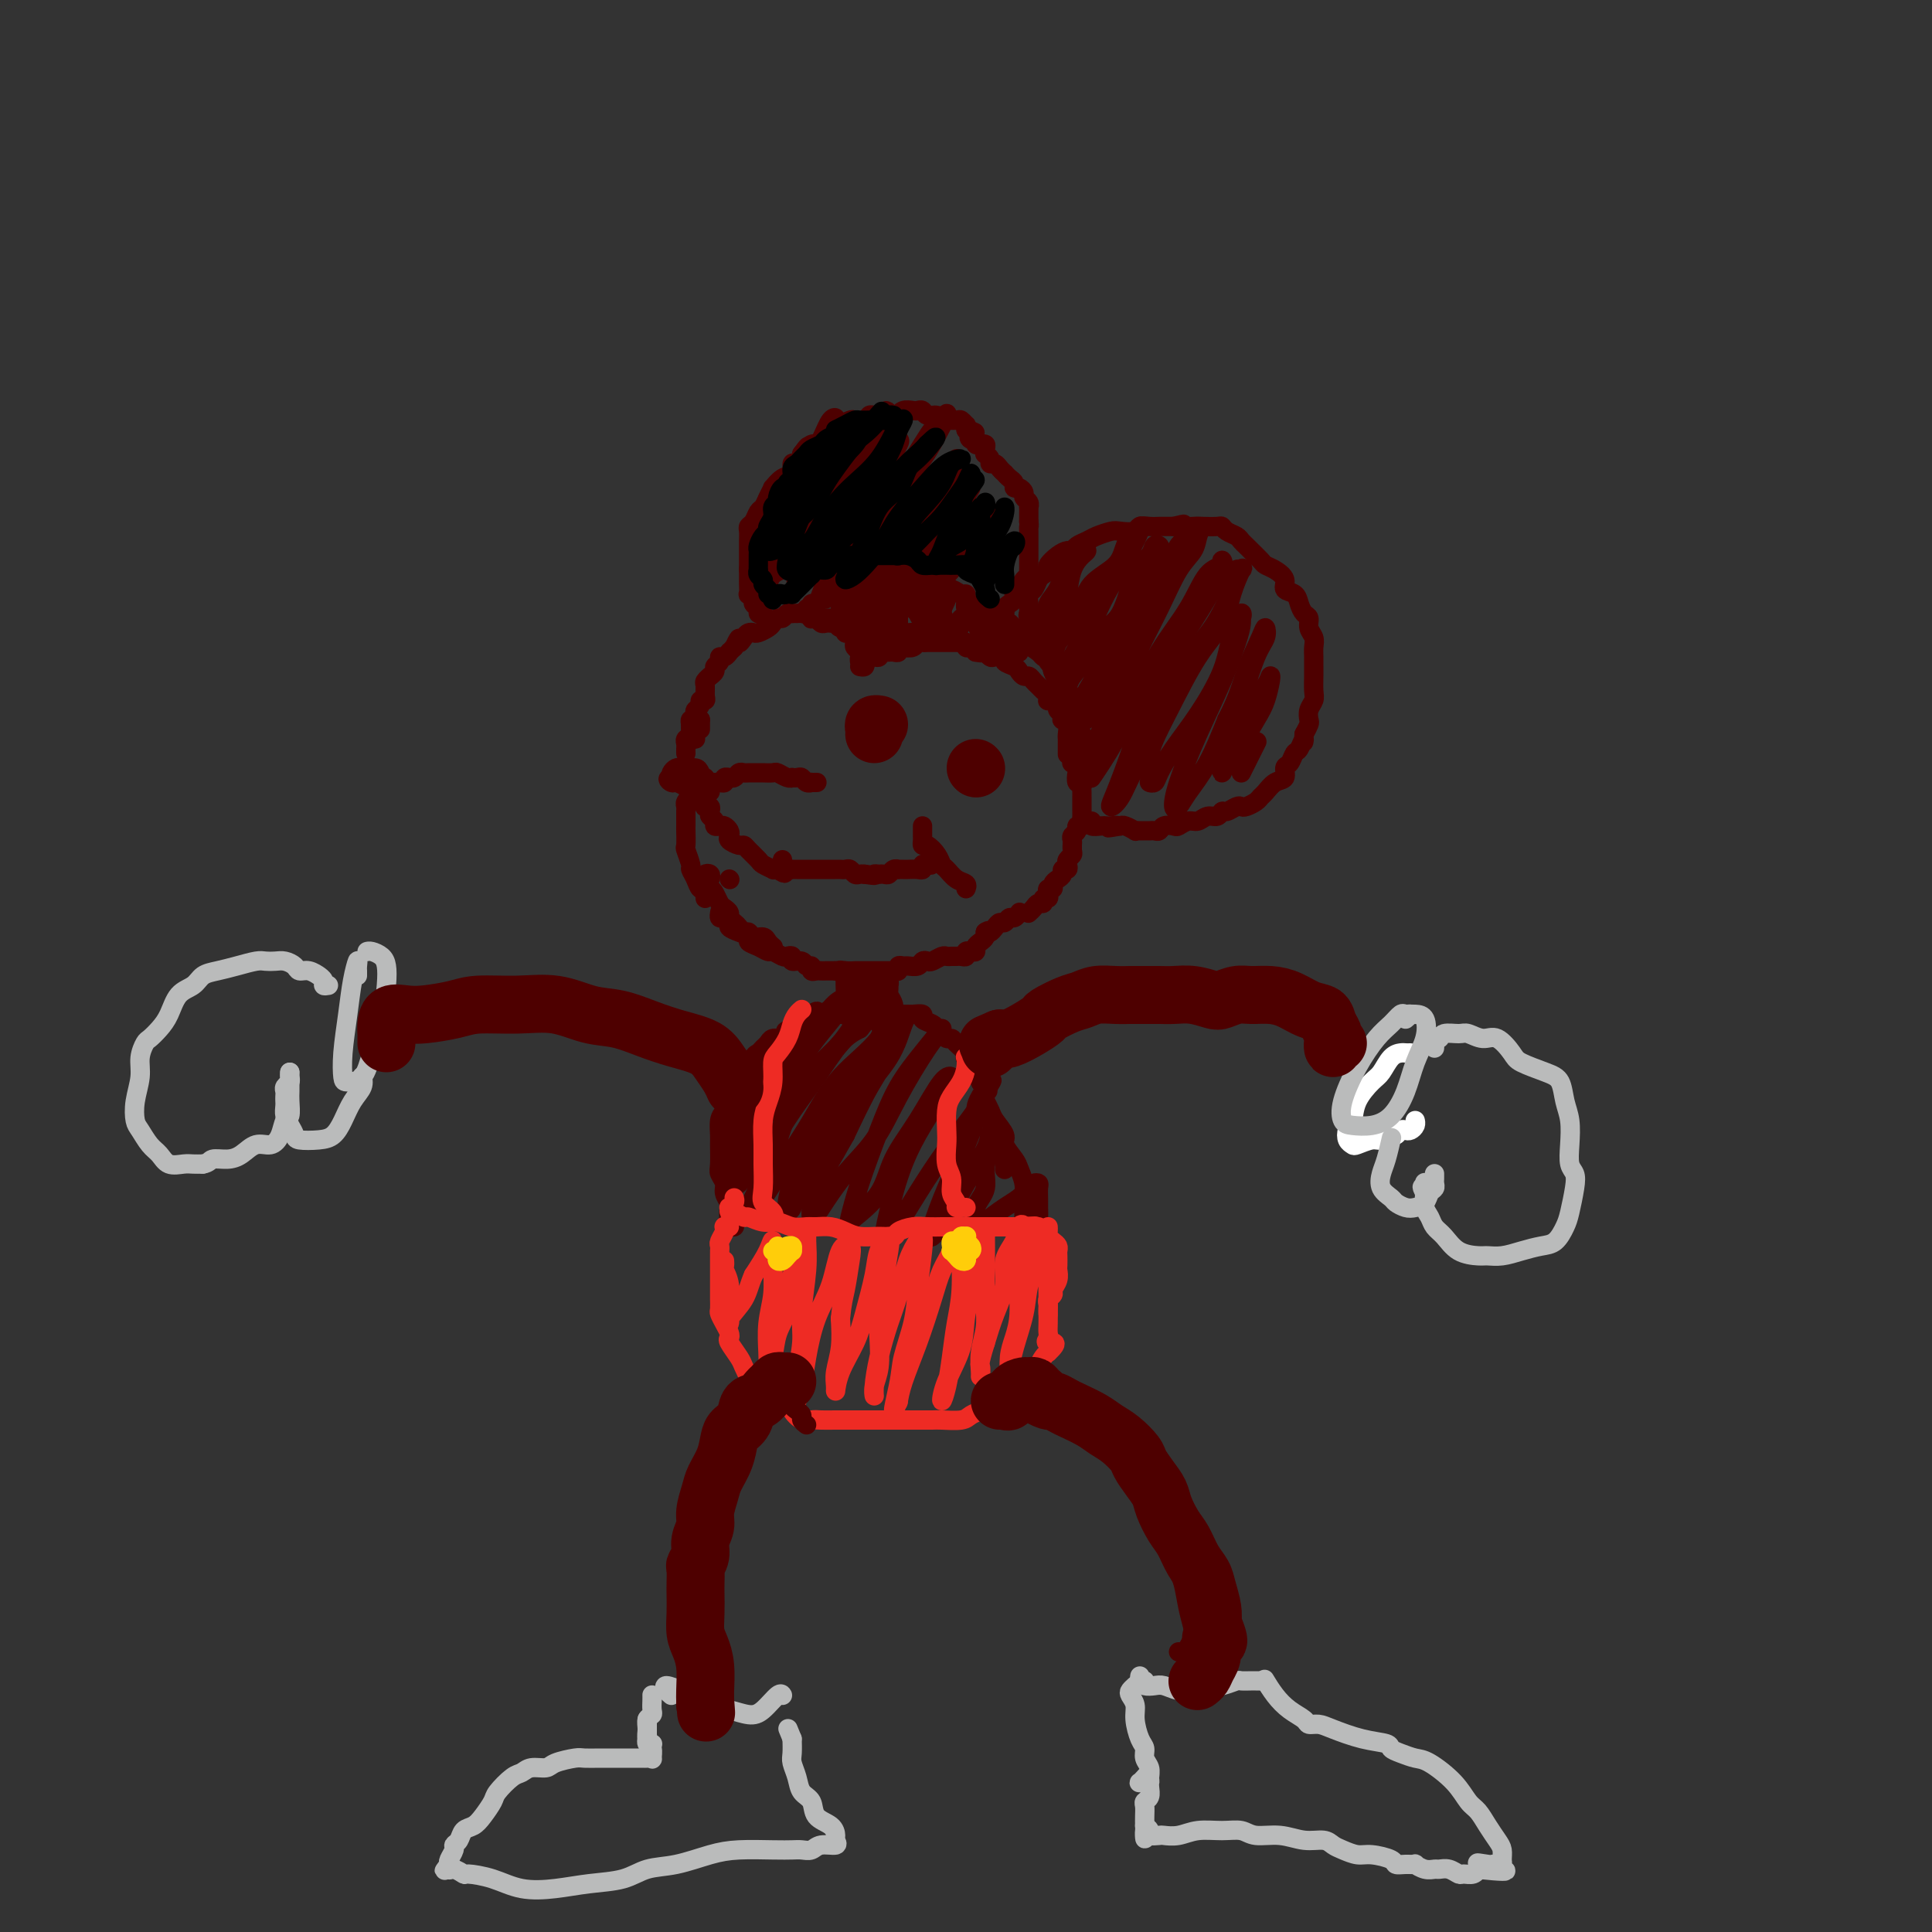 <svg viewBox='0 0 400 400' version='1.1' xmlns='http://www.w3.org/2000/svg' xmlns:xlink='http://www.w3.org/1999/xlink'><rect x="0" y="0" width="400" height="400" fill="#333333" stroke="none"/><g fill='none' stroke='#4E0000' stroke-width='4' stroke-linecap='round' stroke-linejoin='round'><path d='M144,153c-0.423,0.089 -0.846,0.177 -1,0c-0.154,-0.177 -0.037,-0.621 0,-1c0.037,-0.379 -0.004,-0.693 0,-1c0.004,-0.307 0.052,-0.607 0,-1c-0.052,-0.393 -0.206,-0.879 0,-1c0.206,-0.121 0.772,0.121 1,0c0.228,-0.121 0.117,-0.606 0,-1c-0.117,-0.394 -0.242,-0.696 0,-1c0.242,-0.304 0.850,-0.610 1,-1c0.150,-0.390 -0.157,-0.864 0,-1c0.157,-0.136 0.778,0.065 1,0c0.222,-0.065 0.044,-0.395 0,-1c-0.044,-0.605 0.045,-1.486 0,-2c-0.045,-0.514 -0.223,-0.663 0,-1c0.223,-0.337 0.848,-0.864 1,-1c0.152,-0.136 -0.170,0.117 0,0c0.170,-0.117 0.833,-0.605 1,-1c0.167,-0.395 -0.162,-0.698 0,-1c0.162,-0.302 0.813,-0.602 1,-1c0.187,-0.398 -0.091,-0.894 0,-1c0.091,-0.106 0.550,0.178 1,0c0.450,-0.178 0.890,-0.817 1,-1c0.110,-0.183 -0.112,0.091 0,0c0.112,-0.091 0.556,-0.545 1,-1'/><path d='M152,134c1.416,-3.121 0.956,-1.424 1,-1c0.044,0.424 0.593,-0.425 1,-1c0.407,-0.575 0.672,-0.875 1,-1c0.328,-0.125 0.718,-0.076 1,0c0.282,0.076 0.457,0.179 1,0c0.543,-0.179 1.455,-0.640 2,-1c0.545,-0.360 0.724,-0.618 1,-1c0.276,-0.382 0.647,-0.887 1,-1c0.353,-0.113 0.686,0.166 1,0c0.314,-0.166 0.609,-0.777 1,-1c0.391,-0.223 0.879,-0.059 1,0c0.121,0.059 -0.126,0.012 0,0c0.126,-0.012 0.626,0.012 1,0c0.374,-0.012 0.621,-0.060 1,0c0.379,0.060 0.889,0.227 1,0c0.111,-0.227 -0.178,-0.850 0,-1c0.178,-0.150 0.821,0.171 1,0c0.179,-0.171 -0.107,-0.834 0,-1c0.107,-0.166 0.606,0.166 1,0c0.394,-0.166 0.682,-0.828 1,-1c0.318,-0.172 0.666,0.146 1,0c0.334,-0.146 0.654,-0.757 1,-1c0.346,-0.243 0.718,-0.118 1,0c0.282,0.118 0.475,0.227 1,0c0.525,-0.227 1.384,-0.792 2,-1c0.616,-0.208 0.991,-0.059 1,0c0.009,0.059 -0.348,0.030 0,0c0.348,-0.030 1.403,-0.060 2,0c0.597,0.060 0.738,0.208 1,0c0.262,-0.208 0.646,-0.774 1,-1c0.354,-0.226 0.677,-0.113 1,0'/><path d='M182,121c4.531,-2.011 0.859,-0.539 0,0c-0.859,0.539 1.093,0.144 2,0c0.907,-0.144 0.767,-0.039 1,0c0.233,0.039 0.840,0.010 1,0c0.160,-0.010 -0.126,-0.003 0,0c0.126,0.003 0.662,0.001 1,0c0.338,-0.001 0.476,-0.001 1,0c0.524,0.001 1.435,0.004 2,0c0.565,-0.004 0.784,-0.016 1,0c0.216,0.016 0.428,0.061 1,0c0.572,-0.061 1.502,-0.227 2,0c0.498,0.227 0.563,0.848 1,1c0.437,0.152 1.244,-0.167 2,0c0.756,0.167 1.459,0.818 2,1c0.541,0.182 0.918,-0.105 1,0c0.082,0.105 -0.131,0.603 0,1c0.131,0.397 0.608,0.694 1,1c0.392,0.306 0.700,0.622 1,1c0.300,0.378 0.591,0.818 1,1c0.409,0.182 0.936,0.105 1,0c0.064,-0.105 -0.333,-0.239 0,0c0.333,0.239 1.398,0.851 2,1c0.602,0.149 0.742,-0.166 1,0c0.258,0.166 0.633,0.814 1,1c0.367,0.186 0.724,-0.091 1,0c0.276,0.091 0.469,0.549 1,1c0.531,0.451 1.399,0.894 2,1c0.601,0.106 0.934,-0.126 1,0c0.066,0.126 -0.136,0.611 0,1c0.136,0.389 0.610,0.683 1,1c0.390,0.317 0.695,0.659 1,1'/><path d='M215,134c2.488,1.864 1.207,1.024 1,1c-0.207,-0.024 0.662,0.767 1,1c0.338,0.233 0.147,-0.091 0,0c-0.147,0.091 -0.251,0.598 0,1c0.251,0.402 0.856,0.699 1,1c0.144,0.301 -0.173,0.605 0,1c0.173,0.395 0.835,0.879 1,1c0.165,0.121 -0.167,-0.121 0,0c0.167,0.121 0.833,0.606 1,1c0.167,0.394 -0.166,0.698 0,1c0.166,0.302 0.829,0.602 1,1c0.171,0.398 -0.150,0.894 0,1c0.150,0.106 0.773,-0.179 1,0c0.227,0.179 0.060,0.821 0,1c-0.060,0.179 -0.012,-0.107 0,0c0.012,0.107 -0.011,0.606 0,1c0.011,0.394 0.054,0.683 0,1c-0.054,0.317 -0.207,0.663 0,1c0.207,0.337 0.774,0.667 1,1c0.226,0.333 0.112,0.671 0,1c-0.112,0.329 -0.222,0.650 0,1c0.222,0.350 0.778,0.728 1,1c0.222,0.272 0.112,0.439 0,1c-0.112,0.561 -0.226,1.517 0,2c0.226,0.483 0.793,0.494 1,1c0.207,0.506 0.056,1.507 0,2c-0.056,0.493 -0.015,0.479 0,1c0.015,0.521 0.004,1.577 0,2c-0.004,0.423 -0.002,0.211 0,0'/><path d='M145,151c0.000,-0.311 0.000,-0.622 0,-1c0.000,-0.378 0.000,-0.822 0,-1c0.000,-0.178 0.000,-0.089 0,0'/><path d='M169,162c0.120,-0.002 0.239,-0.004 0,0c-0.239,0.004 -0.837,0.015 -1,0c-0.163,-0.015 0.110,-0.057 0,0c-0.110,0.057 -0.603,0.211 -1,0c-0.397,-0.211 -0.697,-0.788 -1,-1c-0.303,-0.212 -0.610,-0.061 -1,0c-0.390,0.061 -0.863,0.030 -1,0c-0.137,-0.030 0.061,-0.061 0,0c-0.061,0.061 -0.383,0.212 -1,0c-0.617,-0.212 -1.531,-0.789 -2,-1c-0.469,-0.211 -0.493,-0.056 -1,0c-0.507,0.056 -1.498,0.014 -2,0c-0.502,-0.014 -0.515,0.000 -1,0c-0.485,-0.000 -1.440,-0.014 -2,0c-0.560,0.014 -0.723,0.057 -1,0c-0.277,-0.057 -0.667,-0.212 -1,0c-0.333,0.212 -0.610,0.793 -1,1c-0.390,0.207 -0.892,0.041 -1,0c-0.108,-0.041 0.178,0.041 0,0c-0.178,-0.041 -0.818,-0.207 -1,0c-0.182,0.207 0.096,0.788 0,1c-0.096,0.212 -0.564,0.057 -1,0c-0.436,-0.057 -0.839,-0.016 -1,0c-0.161,0.016 -0.081,0.008 0,0'/><path d='M148,162c-3.471,-0.043 -1.648,-0.152 -1,0c0.648,0.152 0.121,0.565 0,1c-0.121,0.435 0.164,0.891 0,1c-0.164,0.109 -0.777,-0.128 -1,0c-0.223,0.128 -0.056,0.622 0,1c0.056,0.378 0.001,0.640 0,1c-0.001,0.360 0.051,0.817 0,1c-0.051,0.183 -0.206,0.090 0,0c0.206,-0.090 0.772,-0.178 1,0c0.228,0.178 0.117,0.622 0,1c-0.117,0.378 -0.239,0.689 0,1c0.239,0.311 0.838,0.622 1,1c0.162,0.378 -0.114,0.822 0,1c0.114,0.178 0.617,0.089 1,0c0.383,-0.089 0.645,-0.178 1,0c0.355,0.178 0.802,0.621 1,1c0.198,0.379 0.146,0.692 0,1c-0.146,0.308 -0.386,0.611 0,1c0.386,0.389 1.397,0.863 2,1c0.603,0.137 0.796,-0.065 1,0c0.204,0.065 0.418,0.396 1,1c0.582,0.604 1.532,1.482 2,2c0.468,0.518 0.455,0.675 1,1c0.545,0.325 1.647,0.818 2,1c0.353,0.182 -0.042,0.052 0,0c0.042,-0.052 0.521,-0.026 1,0'/><path d='M161,180c2.244,1.556 1.356,0.444 1,0c-0.356,-0.444 -0.178,-0.222 0,0'/><path d='M147,162c-0.416,-0.033 -0.833,-0.065 -1,0c-0.167,0.065 -0.086,0.228 0,0c0.086,-0.228 0.177,-0.846 0,-1c-0.177,-0.154 -0.622,0.158 -1,0c-0.378,-0.158 -0.690,-0.784 -1,-1c-0.310,-0.216 -0.620,-0.020 -1,0c-0.380,0.020 -0.831,-0.134 -1,0c-0.169,0.134 -0.056,0.557 0,1c0.056,0.443 0.056,0.907 0,1c-0.056,0.093 -0.169,-0.185 0,0c0.169,0.185 0.620,0.831 1,1c0.380,0.169 0.690,-0.141 1,0c0.310,0.141 0.620,0.733 1,1c0.380,0.267 0.831,0.209 1,0c0.169,-0.209 0.057,-0.567 0,-1c-0.057,-0.433 -0.061,-0.939 0,-1c0.061,-0.061 0.185,0.324 0,0c-0.185,-0.324 -0.679,-1.355 -1,-2c-0.321,-0.645 -0.468,-0.902 -1,-1c-0.532,-0.098 -1.449,-0.037 -2,0c-0.551,0.037 -0.735,0.051 -1,0c-0.265,-0.051 -0.610,-0.168 -1,0c-0.390,0.168 -0.826,0.619 -1,1c-0.174,0.381 -0.087,0.690 0,1'/><path d='M139,161c-1.269,0.084 -0.442,0.793 0,1c0.442,0.207 0.500,-0.087 1,0c0.500,0.087 1.444,0.557 2,1c0.556,0.443 0.724,0.861 1,1c0.276,0.139 0.659,-0.000 1,0c0.341,0.000 0.638,0.140 1,0c0.362,-0.140 0.787,-0.559 1,-1c0.213,-0.441 0.215,-0.903 0,-1c-0.215,-0.097 -0.645,0.170 -1,0c-0.355,-0.170 -0.634,-0.776 -1,-1c-0.366,-0.224 -0.819,-0.064 -1,0c-0.181,0.064 -0.091,0.032 0,0'/><path d='M145,149c-0.301,0.477 -0.603,0.954 -1,1c-0.397,0.046 -0.891,-0.339 -1,0c-0.109,0.339 0.167,1.401 0,2c-0.167,0.599 -0.777,0.735 -1,1c-0.223,0.265 -0.060,0.659 0,1c0.060,0.341 0.016,0.630 0,1c-0.016,0.370 -0.005,0.820 0,1c0.005,0.180 0.002,0.090 0,0'/><path d='M143,166c0.113,-0.513 0.226,-1.025 0,-1c-0.226,0.025 -0.793,0.588 -1,1c-0.207,0.412 -0.056,0.671 0,1c0.056,0.329 0.015,0.726 0,1c-0.015,0.274 -0.005,0.424 0,1c0.005,0.576 0.005,1.576 0,2c-0.005,0.424 -0.016,0.270 0,1c0.016,0.730 0.060,2.345 0,3c-0.060,0.655 -0.224,0.351 0,1c0.224,0.649 0.834,2.250 1,3c0.166,0.750 -0.113,0.649 0,1c0.113,0.351 0.619,1.156 1,2c0.381,0.844 0.638,1.729 1,2c0.362,0.271 0.829,-0.072 1,0c0.171,0.072 0.046,0.558 0,1c-0.046,0.442 -0.013,0.841 0,1c0.013,0.159 0.007,0.080 0,0'/><path d='M178,138c0.414,0.083 0.828,0.166 1,0c0.172,-0.166 0.101,-0.581 0,-1c-0.101,-0.419 -0.234,-0.843 0,-1c0.234,-0.157 0.833,-0.046 1,0c0.167,0.046 -0.100,0.026 0,0c0.100,-0.026 0.566,-0.060 1,0c0.434,0.060 0.837,0.212 1,0c0.163,-0.212 0.085,-0.789 0,-1c-0.085,-0.211 -0.176,-0.055 0,0c0.176,0.055 0.621,0.011 1,0c0.379,-0.011 0.692,0.011 1,0c0.308,-0.011 0.611,-0.054 1,0c0.389,0.054 0.864,0.207 1,0c0.136,-0.207 -0.065,-0.773 0,-1c0.065,-0.227 0.398,-0.113 1,0c0.602,0.113 1.474,0.227 2,0c0.526,-0.227 0.704,-0.793 1,-1c0.296,-0.207 0.708,-0.056 1,0c0.292,0.056 0.463,0.015 1,0c0.537,-0.015 1.439,-0.004 2,0c0.561,0.004 0.781,-0.000 1,0c0.219,0.000 0.436,0.004 1,0c0.564,-0.004 1.474,-0.015 2,0c0.526,0.015 0.666,0.056 1,0c0.334,-0.056 0.860,-0.208 1,0c0.140,0.208 -0.107,0.777 0,1c0.107,0.223 0.567,0.098 1,0c0.433,-0.098 0.838,-0.171 1,0c0.162,0.171 0.081,0.585 0,1'/><path d='M202,135c1.709,0.305 0.981,0.068 1,0c0.019,-0.068 0.784,0.034 1,0c0.216,-0.034 -0.116,-0.202 0,0c0.116,0.202 0.679,0.775 1,1c0.321,0.225 0.401,0.101 1,0c0.599,-0.101 1.719,-0.181 2,0c0.281,0.181 -0.275,0.622 0,1c0.275,0.378 1.383,0.693 2,1c0.617,0.307 0.743,0.607 1,1c0.257,0.393 0.646,0.879 1,1c0.354,0.121 0.673,-0.122 1,0c0.327,0.122 0.662,0.611 1,1c0.338,0.389 0.678,0.679 1,1c0.322,0.321 0.625,0.674 1,1c0.375,0.326 0.823,0.626 1,1c0.177,0.374 0.085,0.821 0,1c-0.085,0.179 -0.163,0.089 0,0c0.163,-0.089 0.566,-0.178 1,0c0.434,0.178 0.900,0.621 1,1c0.100,0.379 -0.166,0.692 0,1c0.166,0.308 0.762,0.611 1,1c0.238,0.389 0.116,0.864 0,1c-0.116,0.136 -0.227,-0.067 0,0c0.227,0.067 0.793,0.404 1,1c0.207,0.596 0.055,1.453 0,2c-0.055,0.547 -0.015,0.786 0,1c0.015,0.214 0.004,0.404 0,1c-0.004,0.596 -0.001,1.599 0,2c0.001,0.401 0.001,0.201 0,0'/><path d='M179,137c-0.425,0.120 -0.850,0.239 -1,0c-0.150,-0.239 -0.026,-0.838 0,-1c0.026,-0.162 -0.046,0.111 0,0c0.046,-0.111 0.209,-0.608 0,-1c-0.209,-0.392 -0.791,-0.680 -1,-1c-0.209,-0.320 -0.046,-0.673 0,-1c0.046,-0.327 -0.025,-0.628 0,-1c0.025,-0.372 0.148,-0.817 0,-1c-0.148,-0.183 -0.565,-0.105 -1,0c-0.435,0.105 -0.886,0.238 -1,0c-0.114,-0.238 0.110,-0.848 0,-1c-0.110,-0.152 -0.554,0.155 -1,0c-0.446,-0.155 -0.893,-0.773 -1,-1c-0.107,-0.227 0.126,-0.065 0,0c-0.126,0.065 -0.612,0.031 -1,0c-0.388,-0.031 -0.678,-0.060 -1,0c-0.322,0.060 -0.675,0.209 -1,0c-0.325,-0.209 -0.623,-0.774 -1,-1c-0.377,-0.226 -0.833,-0.112 -1,0c-0.167,0.112 -0.045,0.222 0,0c0.045,-0.222 0.013,-0.778 0,-1c-0.013,-0.222 -0.006,-0.111 0,0'/><path d='M168,127c-1.214,-0.392 0.252,0.627 1,1c0.748,0.373 0.778,0.099 1,0c0.222,-0.099 0.636,-0.024 1,0c0.364,0.024 0.680,-0.005 1,0c0.320,0.005 0.645,0.042 1,0c0.355,-0.042 0.740,-0.164 1,0c0.260,0.164 0.397,0.615 1,1c0.603,0.385 1.674,0.704 2,1c0.326,0.296 -0.093,0.570 0,1c0.093,0.430 0.696,1.016 1,1c0.304,-0.016 0.307,-0.635 0,-1c-0.307,-0.365 -0.924,-0.476 -1,-1c-0.076,-0.524 0.389,-1.462 0,-2c-0.389,-0.538 -1.633,-0.678 -2,-1c-0.367,-0.322 0.143,-0.827 0,-1c-0.143,-0.173 -0.939,-0.015 -1,0c-0.061,0.015 0.613,-0.114 1,0c0.387,0.114 0.486,0.471 1,1c0.514,0.529 1.441,1.232 2,2c0.559,0.768 0.749,1.602 1,2c0.251,0.398 0.562,0.359 1,1c0.438,0.641 1.003,1.963 1,2c-0.003,0.037 -0.576,-1.211 -1,-2c-0.424,-0.789 -0.701,-1.119 -1,-2c-0.299,-0.881 -0.619,-2.314 -1,-3c-0.381,-0.686 -0.823,-0.625 -1,-1c-0.177,-0.375 -0.088,-1.188 0,-2'/><path d='M177,124c-0.346,-1.569 0.290,-1.493 1,-1c0.710,0.493 1.496,1.403 2,2c0.504,0.597 0.727,0.882 1,2c0.273,1.118 0.595,3.067 1,4c0.405,0.933 0.893,0.848 1,1c0.107,0.152 -0.166,0.542 0,1c0.166,0.458 0.773,0.986 1,1c0.227,0.014 0.075,-0.485 0,-1c-0.075,-0.515 -0.073,-1.047 0,-2c0.073,-0.953 0.219,-2.326 0,-3c-0.219,-0.674 -0.801,-0.647 -1,-1c-0.199,-0.353 -0.016,-1.084 0,-2c0.016,-0.916 -0.136,-2.017 0,-2c0.136,0.017 0.558,1.153 1,2c0.442,0.847 0.903,1.407 1,2c0.097,0.593 -0.170,1.221 0,2c0.170,0.779 0.778,1.710 1,2c0.222,0.290 0.060,-0.062 0,0c-0.060,0.062 -0.016,0.538 0,0c0.016,-0.538 0.004,-2.088 0,-3c-0.004,-0.912 0.001,-1.184 0,-2c-0.001,-0.816 -0.009,-2.174 0,-3c0.009,-0.826 0.033,-1.118 0,-1c-0.033,0.118 -0.124,0.647 0,1c0.124,0.353 0.464,0.529 1,1c0.536,0.471 1.268,1.235 2,2'/><path d='M189,126c0.630,0.577 0.704,0.521 1,1c0.296,0.479 0.812,1.495 1,2c0.188,0.505 0.047,0.500 0,0c-0.047,-0.500 0.001,-1.493 0,-2c-0.001,-0.507 -0.050,-0.527 0,-1c0.050,-0.473 0.199,-1.399 0,-2c-0.199,-0.601 -0.745,-0.879 -1,-1c-0.255,-0.121 -0.218,-0.087 0,0c0.218,0.087 0.617,0.227 1,0c0.383,-0.227 0.748,-0.819 1,0c0.252,0.819 0.389,3.051 1,4c0.611,0.949 1.696,0.616 2,1c0.304,0.384 -0.172,1.483 0,2c0.172,0.517 0.993,0.450 1,0c0.007,-0.450 -0.798,-1.283 -1,-2c-0.202,-0.717 0.201,-1.318 0,-2c-0.201,-0.682 -1.007,-1.445 -2,-2c-0.993,-0.555 -2.175,-0.903 -3,-1c-0.825,-0.097 -1.293,0.058 -2,0c-0.707,-0.058 -1.653,-0.328 -2,0c-0.347,0.328 -0.094,1.254 0,2c0.094,0.746 0.030,1.310 0,2c-0.030,0.690 -0.025,1.505 0,2c0.025,0.495 0.071,0.670 0,1c-0.071,0.330 -0.259,0.815 0,1c0.259,0.185 0.966,0.070 2,0c1.034,-0.070 2.394,-0.096 3,0c0.606,0.096 0.459,0.313 1,0c0.541,-0.313 1.771,-1.157 3,-2'/><path d='M195,129c1.330,-0.455 0.157,-1.094 0,-2c-0.157,-0.906 0.704,-2.079 1,-3c0.296,-0.921 0.027,-1.591 0,-2c-0.027,-0.409 0.189,-0.558 0,-1c-0.189,-0.442 -0.784,-1.178 -1,-1c-0.216,0.178 -0.055,1.270 0,2c0.055,0.730 0.004,1.099 0,2c-0.004,0.901 0.040,2.334 0,3c-0.040,0.666 -0.164,0.564 0,1c0.164,0.436 0.617,1.410 1,2c0.383,0.590 0.695,0.798 1,1c0.305,0.202 0.604,0.400 1,0c0.396,-0.400 0.890,-1.396 1,-2c0.110,-0.604 -0.164,-0.815 0,-1c0.164,-0.185 0.765,-0.345 1,-1c0.235,-0.655 0.104,-1.806 0,-2c-0.104,-0.194 -0.182,0.567 0,1c0.182,0.433 0.623,0.536 1,1c0.377,0.464 0.690,1.289 1,2c0.310,0.711 0.619,1.308 1,2c0.381,0.692 0.835,1.479 1,2c0.165,0.521 0.041,0.775 0,1c-0.041,0.225 0.002,0.419 0,0c-0.002,-0.419 -0.050,-1.452 0,-2c0.050,-0.548 0.199,-0.611 0,-1c-0.199,-0.389 -0.746,-1.105 -1,-2c-0.254,-0.895 -0.215,-1.970 0,-2c0.215,-0.030 0.608,0.985 1,2'/><path d='M204,129c0.135,-0.254 0.471,1.110 1,2c0.529,0.890 1.250,1.304 2,2c0.750,0.696 1.530,1.672 2,2c0.470,0.328 0.631,0.008 1,0c0.369,-0.008 0.945,0.294 1,0c0.055,-0.294 -0.410,-1.186 -1,-2c-0.590,-0.814 -1.305,-1.550 -2,-2c-0.695,-0.450 -1.369,-0.612 -2,-1c-0.631,-0.388 -1.220,-1.001 -1,-1c0.220,0.001 1.249,0.617 2,1c0.751,0.383 1.224,0.534 2,1c0.776,0.466 1.855,1.245 3,2c1.145,0.755 2.355,1.484 3,2c0.645,0.516 0.726,0.819 1,1c0.274,0.181 0.742,0.240 1,0c0.258,-0.240 0.307,-0.781 0,-1c-0.307,-0.219 -0.968,-0.118 -1,0c-0.032,0.118 0.566,0.253 1,1c0.434,0.747 0.704,2.108 1,3c0.296,0.892 0.618,1.317 1,2c0.382,0.683 0.823,1.624 1,2c0.177,0.376 0.088,0.188 0,0'/><path d='M222,157c0.030,0.449 0.060,0.899 0,1c-0.060,0.101 -0.208,-0.145 0,0c0.208,0.145 0.774,0.683 1,1c0.226,0.317 0.113,0.414 0,1c-0.113,0.586 -0.226,1.663 0,2c0.226,0.337 0.793,-0.065 1,0c0.207,0.065 0.056,0.596 0,1c-0.056,0.404 -0.015,0.682 0,1c0.015,0.318 0.004,0.677 0,1c-0.004,0.323 -0.001,0.612 0,1c0.001,0.388 -0.000,0.877 0,1c0.000,0.123 0.001,-0.121 0,0c-0.001,0.121 -0.004,0.606 0,1c0.004,0.394 0.016,0.697 0,1c-0.016,0.303 -0.061,0.606 0,1c0.061,0.394 0.226,0.879 0,1c-0.226,0.121 -0.845,-0.122 -1,0c-0.155,0.122 0.154,0.610 0,1c-0.154,0.390 -0.772,0.682 -1,1c-0.228,0.318 -0.065,0.662 0,1c0.065,0.338 0.033,0.669 0,1'/><path d='M222,175c0.004,2.737 0.015,0.578 0,0c-0.015,-0.578 -0.055,0.423 0,1c0.055,0.577 0.207,0.728 0,1c-0.207,0.272 -0.773,0.664 -1,1c-0.227,0.336 -0.116,0.615 0,1c0.116,0.385 0.237,0.876 0,1c-0.237,0.124 -0.833,-0.121 -1,0c-0.167,0.121 0.095,0.606 0,1c-0.095,0.394 -0.548,0.697 -1,1c-0.452,0.303 -0.905,0.607 -1,1c-0.095,0.393 0.167,0.875 0,1c-0.167,0.125 -0.762,-0.106 -1,0c-0.238,0.106 -0.119,0.549 0,1c0.119,0.451 0.239,0.908 0,1c-0.239,0.092 -0.838,-0.182 -1,0c-0.162,0.182 0.114,0.819 0,1c-0.114,0.181 -0.619,-0.095 -1,0c-0.381,0.095 -0.638,0.562 -1,1c-0.362,0.438 -0.828,0.849 -1,1c-0.172,0.151 -0.049,0.043 0,0c0.049,-0.043 0.025,-0.022 0,0'/><path d='M151,182c0.000,0.000 0.100,0.100 0.1,0.1'/><path d='M162,180c0.000,0.000 0.000,0.000 0,0c0.000,0.000 0.000,0.000 0,0'/><path d='M162,178c-0.081,0.309 -0.162,0.619 0,1c0.162,0.381 0.568,0.834 1,1c0.432,0.166 0.889,0.044 1,0c0.111,-0.044 -0.124,-0.012 0,0c0.124,0.012 0.607,0.003 1,0c0.393,-0.003 0.697,-0.001 1,0c0.303,0.001 0.606,0.000 1,0c0.394,-0.000 0.879,-0.000 1,0c0.121,0.000 -0.122,0.000 0,0c0.122,-0.000 0.610,0.000 1,0c0.390,-0.000 0.682,-0.000 1,0c0.318,0.000 0.663,0.000 1,0c0.337,-0.000 0.668,-0.001 1,0c0.332,0.001 0.666,0.004 1,0c0.334,-0.004 0.667,-0.015 1,0c0.333,0.015 0.667,0.057 1,0c0.333,-0.057 0.667,-0.211 1,0c0.333,0.211 0.667,0.788 1,1c0.333,0.212 0.667,0.061 1,0c0.333,-0.061 0.667,-0.030 1,0'/><path d='M179,181c3.019,0.464 2.066,0.125 2,0c-0.066,-0.125 0.756,-0.037 1,0c0.244,0.037 -0.088,0.024 0,0c0.088,-0.024 0.597,-0.059 1,0c0.403,0.059 0.700,0.212 1,0c0.300,-0.212 0.604,-0.789 1,-1c0.396,-0.211 0.883,-0.057 1,0c0.117,0.057 -0.136,0.016 0,0c0.136,-0.016 0.663,-0.008 1,0c0.337,0.008 0.486,0.016 1,0c0.514,-0.016 1.394,-0.056 2,0c0.606,0.056 0.936,0.207 1,0c0.064,-0.207 -0.140,-0.774 0,-1c0.140,-0.226 0.625,-0.112 1,0c0.375,0.112 0.639,0.223 1,0c0.361,-0.223 0.817,-0.778 1,-1c0.183,-0.222 0.091,-0.111 0,0'/><path d='M191,171c0.001,0.331 0.002,0.661 0,1c-0.002,0.339 -0.008,0.685 0,1c0.008,0.315 0.030,0.599 0,1c-0.030,0.401 -0.111,0.918 0,1c0.111,0.082 0.413,-0.273 1,0c0.587,0.273 1.457,1.172 2,2c0.543,0.828 0.758,1.585 1,2c0.242,0.415 0.509,0.490 1,1c0.491,0.510 1.204,1.456 2,2c0.796,0.544 1.676,0.685 2,1c0.324,0.315 0.093,0.804 0,1c-0.093,0.196 -0.046,0.098 0,0'/><path d='M147,182c0.113,-0.398 0.226,-0.796 0,-1c-0.226,-0.204 -0.790,-0.213 -1,0c-0.210,0.213 -0.068,0.647 0,1c0.068,0.353 0.060,0.623 0,1c-0.060,0.377 -0.171,0.860 0,1c0.171,0.140 0.624,-0.065 1,0c0.376,0.065 0.674,0.399 1,1c0.326,0.601 0.679,1.471 1,2c0.321,0.529 0.611,0.719 1,1c0.389,0.281 0.878,0.654 1,1c0.122,0.346 -0.122,0.666 0,1c0.122,0.334 0.609,0.682 1,1c0.391,0.318 0.686,0.606 1,1c0.314,0.394 0.647,0.893 1,1c0.353,0.107 0.725,-0.178 1,0c0.275,0.178 0.452,0.818 1,1c0.548,0.182 1.466,-0.096 2,0c0.534,0.096 0.682,0.564 1,1c0.318,0.436 0.805,0.839 1,1c0.195,0.161 0.097,0.081 0,0'/><path d='M149,189c0.021,-0.120 0.043,-0.239 0,0c-0.043,0.239 -0.150,0.838 0,1c0.150,0.162 0.556,-0.111 1,0c0.444,0.111 0.927,0.607 1,1c0.073,0.393 -0.262,0.682 0,1c0.262,0.318 1.121,0.664 2,1c0.879,0.336 1.779,0.664 2,1c0.221,0.336 -0.235,0.682 0,1c0.235,0.318 1.162,0.607 2,1c0.838,0.393 1.588,0.889 2,1c0.412,0.111 0.487,-0.162 1,0c0.513,0.162 1.465,0.760 2,1c0.535,0.240 0.654,0.121 1,0c0.346,-0.121 0.920,-0.244 1,0c0.080,0.244 -0.333,0.854 0,1c0.333,0.146 1.413,-0.171 2,0c0.587,0.171 0.682,0.830 1,1c0.318,0.170 0.859,-0.151 1,0c0.141,0.151 -0.117,0.772 0,1c0.117,0.228 0.609,0.061 1,0c0.391,-0.061 0.682,-0.016 1,0c0.318,0.016 0.662,0.004 1,0c0.338,-0.004 0.668,-0.001 1,0c0.332,0.001 0.666,0.001 1,0'/><path d='M173,201c2.985,0.928 1.447,0.249 1,0c-0.447,-0.249 0.199,-0.067 1,0c0.801,0.067 1.759,0.018 2,0c0.241,-0.018 -0.234,-0.005 0,0c0.234,0.005 1.176,0.001 2,0c0.824,-0.001 1.530,-0.001 2,0c0.470,0.001 0.704,0.001 1,0c0.296,-0.001 0.653,-0.004 1,0c0.347,0.004 0.685,0.015 1,0c0.315,-0.015 0.608,-0.057 1,0c0.392,0.057 0.882,0.212 1,0c0.118,-0.212 -0.137,-0.793 0,-1c0.137,-0.207 0.667,-0.042 1,0c0.333,0.042 0.469,-0.040 1,0c0.531,0.040 1.455,0.203 2,0c0.545,-0.203 0.709,-0.772 1,-1c0.291,-0.228 0.708,-0.114 1,0c0.292,0.114 0.460,0.227 1,0c0.540,-0.227 1.454,-0.793 2,-1c0.546,-0.207 0.725,-0.054 1,0c0.275,0.054 0.647,0.011 1,0c0.353,-0.011 0.686,0.011 1,0c0.314,-0.011 0.610,-0.055 1,0c0.390,0.055 0.874,0.208 1,0c0.126,-0.208 -0.107,-0.777 0,-1c0.107,-0.223 0.554,-0.101 1,0c0.446,0.101 0.890,0.182 1,0c0.110,-0.182 -0.115,-0.626 0,-1c0.115,-0.374 0.569,-0.678 1,-1c0.431,-0.322 0.837,-0.664 1,-1c0.163,-0.336 0.081,-0.668 0,-1'/><path d='M204,193c0.952,-0.730 0.833,-0.056 1,0c0.167,0.056 0.622,-0.506 1,-1c0.378,-0.494 0.679,-0.921 1,-1c0.321,-0.079 0.661,0.189 1,0c0.339,-0.189 0.679,-0.834 1,-1c0.321,-0.166 0.625,0.148 1,0c0.375,-0.148 0.821,-0.756 1,-1c0.179,-0.244 0.089,-0.122 0,0'/><path d='M175,201c-0.001,0.470 -0.001,0.941 0,1c0.001,0.059 0.004,-0.293 0,0c-0.004,0.293 -0.016,1.231 0,2c0.016,0.769 0.061,1.370 0,2c-0.061,0.630 -0.226,1.291 0,2c0.226,0.709 0.845,1.466 1,2c0.155,0.534 -0.155,0.844 0,1c0.155,0.156 0.774,0.159 1,0c0.226,-0.159 0.061,-0.480 0,-1c-0.061,-0.520 -0.016,-1.240 0,-2c0.016,-0.760 0.004,-1.561 0,-2c-0.004,-0.439 -0.001,-0.518 0,-1c0.001,-0.482 0.000,-1.368 0,-2c-0.000,-0.632 -0.001,-1.010 0,-1c0.001,0.010 0.002,0.409 0,1c-0.002,0.591 -0.008,1.374 0,2c0.008,0.626 0.030,1.094 0,2c-0.030,0.906 -0.113,2.251 0,3c0.113,0.749 0.423,0.902 1,1c0.577,0.098 1.423,0.140 2,0c0.577,-0.140 0.887,-0.463 1,-1c0.113,-0.537 0.031,-1.286 0,-2c-0.031,-0.714 -0.009,-1.391 0,-2c0.009,-0.609 0.005,-1.149 0,-2c-0.005,-0.851 -0.012,-2.012 0,-2c0.012,0.012 0.042,1.195 0,2c-0.042,0.805 -0.155,1.230 0,2c0.155,0.770 0.577,1.885 1,3'/><path d='M182,209c0.156,0.885 0.046,0.599 0,1c-0.046,0.401 -0.027,1.489 0,2c0.027,0.511 0.064,0.445 0,0c-0.064,-0.445 -0.227,-1.271 0,-2c0.227,-0.729 0.846,-1.363 1,-2c0.154,-0.637 -0.155,-1.279 0,-2c0.155,-0.721 0.774,-1.522 1,-2c0.226,-0.478 0.060,-0.635 0,-1c-0.060,-0.365 -0.012,-0.939 0,-1c0.012,-0.061 -0.011,0.391 0,1c0.011,0.609 0.055,1.376 0,2c-0.055,0.624 -0.210,1.103 0,2c0.210,0.897 0.785,2.210 1,3c0.215,0.790 0.069,1.057 0,1c-0.069,-0.057 -0.060,-0.439 0,-1c0.060,-0.561 0.170,-1.301 0,-2c-0.170,-0.699 -0.620,-1.358 -1,-2c-0.380,-0.642 -0.689,-1.266 -1,-2c-0.311,-0.734 -0.623,-1.578 -1,-2c-0.377,-0.422 -0.819,-0.421 -1,0c-0.181,0.421 -0.100,1.263 0,2c0.100,0.737 0.219,1.368 0,2c-0.219,0.632 -0.777,1.263 -1,2c-0.223,0.737 -0.111,1.579 0,2c0.111,0.421 0.222,0.421 0,0c-0.222,-0.421 -0.778,-1.263 -1,-2c-0.222,-0.737 -0.111,-1.368 0,-2'/><path d='M179,206c-0.095,-0.619 0.167,-0.167 0,0c-0.167,0.167 -0.762,0.048 -1,0c-0.238,-0.048 -0.119,-0.024 0,0'/><path d='M215,127c-0.845,-0.116 -1.691,-0.231 -2,0c-0.309,0.231 -0.083,0.809 0,1c0.083,0.191 0.022,-0.005 0,0c-0.022,0.005 -0.006,0.210 0,0c0.006,-0.210 0.001,-0.834 0,-1c-0.001,-0.166 0.003,0.125 0,0c-0.003,-0.125 -0.012,-0.667 0,-1c0.012,-0.333 0.044,-0.456 0,-1c-0.044,-0.544 -0.165,-1.508 0,-2c0.165,-0.492 0.617,-0.512 1,-1c0.383,-0.488 0.697,-1.444 1,-2c0.303,-0.556 0.596,-0.713 1,-1c0.404,-0.287 0.921,-0.703 1,-1c0.079,-0.297 -0.278,-0.475 0,-1c0.278,-0.525 1.191,-1.398 2,-2c0.809,-0.602 1.514,-0.935 2,-1c0.486,-0.065 0.753,0.136 1,0c0.247,-0.136 0.473,-0.611 1,-1c0.527,-0.389 1.353,-0.692 2,-1c0.647,-0.308 1.114,-0.622 2,-1c0.886,-0.378 2.191,-0.819 3,-1c0.809,-0.181 1.124,-0.101 2,0c0.876,0.101 2.314,0.223 3,0c0.686,-0.223 0.620,-0.792 1,-1c0.380,-0.208 1.205,-0.056 2,0c0.795,0.056 1.560,0.015 2,0c0.440,-0.015 0.554,-0.004 1,0c0.446,0.004 1.223,0.002 2,0'/><path d='M243,109c3.778,-0.928 1.222,-0.250 1,0c-0.222,0.250 1.890,0.070 3,0c1.110,-0.070 1.218,-0.030 2,0c0.782,0.030 2.237,0.049 3,0c0.763,-0.049 0.835,-0.168 1,0c0.165,0.168 0.424,0.621 1,1c0.576,0.379 1.468,0.683 2,1c0.532,0.317 0.705,0.649 1,1c0.295,0.351 0.711,0.723 1,1c0.289,0.277 0.450,0.458 1,1c0.550,0.542 1.491,1.445 2,2c0.509,0.555 0.588,0.764 1,1c0.412,0.236 1.157,0.500 2,1c0.843,0.500 1.784,1.237 2,2c0.216,0.763 -0.292,1.551 0,2c0.292,0.449 1.384,0.557 2,1c0.616,0.443 0.757,1.221 1,2c0.243,0.779 0.587,1.560 1,2c0.413,0.440 0.895,0.541 1,1c0.105,0.459 -0.168,1.278 0,2c0.168,0.722 0.777,1.347 1,2c0.223,0.653 0.059,1.333 0,2c-0.059,0.667 -0.015,1.319 0,2c0.015,0.681 0.000,1.389 0,2c-0.000,0.611 0.014,1.123 0,2c-0.014,0.877 -0.056,2.118 0,3c0.056,0.882 0.208,1.405 0,2c-0.208,0.595 -0.777,1.263 -1,2c-0.223,0.737 -0.098,1.545 0,2c0.098,0.455 0.171,0.559 0,1c-0.171,0.441 -0.585,1.221 -1,2'/><path d='M270,152c-0.262,2.898 0.083,1.143 0,1c-0.083,-0.143 -0.595,1.328 -1,2c-0.405,0.672 -0.703,0.546 -1,1c-0.297,0.454 -0.594,1.487 -1,2c-0.406,0.513 -0.921,0.505 -1,1c-0.079,0.495 0.278,1.495 0,2c-0.278,0.505 -1.191,0.517 -2,1c-0.809,0.483 -1.512,1.436 -2,2c-0.488,0.564 -0.760,0.738 -1,1c-0.240,0.262 -0.449,0.610 -1,1c-0.551,0.390 -1.443,0.821 -2,1c-0.557,0.179 -0.778,0.104 -1,0c-0.222,-0.104 -0.444,-0.239 -1,0c-0.556,0.239 -1.447,0.853 -2,1c-0.553,0.147 -0.767,-0.172 -1,0c-0.233,0.172 -0.486,0.834 -1,1c-0.514,0.166 -1.288,-0.166 -2,0c-0.712,0.166 -1.360,0.828 -2,1c-0.640,0.172 -1.271,-0.146 -2,0c-0.729,0.146 -1.557,0.757 -2,1c-0.443,0.243 -0.500,0.118 -1,0c-0.500,-0.118 -1.444,-0.228 -2,0c-0.556,0.228 -0.726,0.793 -1,1c-0.274,0.207 -0.652,0.055 -1,0c-0.348,-0.055 -0.666,-0.014 -1,0c-0.334,0.014 -0.685,-0.000 -1,0c-0.315,0.000 -0.596,0.014 -1,0c-0.404,-0.014 -0.933,-0.055 -1,0c-0.067,0.055 0.328,0.207 0,0c-0.328,-0.207 -1.379,-0.773 -2,-1c-0.621,-0.227 -0.810,-0.113 -1,0'/><path d='M232,171c-4.512,0.774 -1.791,0.208 -1,0c0.791,-0.208 -0.348,-0.060 -1,0c-0.652,0.060 -0.815,0.030 -1,0c-0.185,-0.030 -0.390,-0.060 -1,0c-0.610,0.060 -1.626,0.208 -2,0c-0.374,-0.208 -0.107,-0.774 0,-1c0.107,-0.226 0.053,-0.113 0,0'/><path d='M158,127c-0.455,0.089 -0.910,0.177 -1,0c-0.090,-0.177 0.186,-0.620 0,-1c-0.186,-0.380 -0.835,-0.697 -1,-1c-0.165,-0.303 0.152,-0.591 0,-1c-0.152,-0.409 -0.773,-0.939 -1,-1c-0.227,-0.061 -0.061,0.348 0,0c0.061,-0.348 0.016,-1.454 0,-2c-0.016,-0.546 -0.004,-0.532 0,-1c0.004,-0.468 0.001,-1.416 0,-2c-0.001,-0.584 -0.000,-0.803 0,-1c0.000,-0.197 0.000,-0.371 0,-1c-0.000,-0.629 -0.001,-1.713 0,-2c0.001,-0.287 0.003,0.222 0,0c-0.003,-0.222 -0.012,-1.177 0,-2c0.012,-0.823 0.045,-1.515 0,-2c-0.045,-0.485 -0.167,-0.762 0,-1c0.167,-0.238 0.623,-0.436 1,-1c0.377,-0.564 0.674,-1.494 1,-2c0.326,-0.506 0.681,-0.587 1,-1c0.319,-0.413 0.601,-1.156 1,-2c0.399,-0.844 0.915,-1.789 1,-2c0.085,-0.211 -0.262,0.312 0,0c0.262,-0.312 1.132,-1.460 2,-2c0.868,-0.540 1.735,-0.474 2,-1c0.265,-0.526 -0.073,-1.646 0,-2c0.073,-0.354 0.558,0.059 1,0c0.442,-0.059 0.841,-0.588 1,-1c0.159,-0.412 0.080,-0.706 0,-1'/><path d='M166,94c1.897,-2.638 1.138,-1.232 1,-1c-0.138,0.232 0.345,-0.712 1,-1c0.655,-0.288 1.484,0.078 2,0c0.516,-0.078 0.720,-0.599 1,-1c0.280,-0.401 0.637,-0.682 1,-1c0.363,-0.318 0.731,-0.673 1,-1c0.269,-0.327 0.439,-0.627 1,-1c0.561,-0.373 1.512,-0.818 2,-1c0.488,-0.182 0.513,-0.101 1,0c0.487,0.101 1.435,0.223 2,0c0.565,-0.223 0.747,-0.792 1,-1c0.253,-0.208 0.578,-0.056 1,0c0.422,0.056 0.940,0.015 1,0c0.060,-0.015 -0.338,-0.003 0,0c0.338,0.003 1.413,-0.003 2,0c0.587,0.003 0.686,0.015 1,0c0.314,-0.015 0.844,-0.056 1,0c0.156,0.056 -0.060,0.210 0,0c0.060,-0.210 0.396,-0.784 1,-1c0.604,-0.216 1.475,-0.073 2,0c0.525,0.073 0.704,0.076 1,0c0.296,-0.076 0.708,-0.231 1,0c0.292,0.231 0.463,0.847 1,1c0.537,0.153 1.439,-0.156 2,0c0.561,0.156 0.781,0.778 1,1c0.219,0.222 0.437,0.045 1,0c0.563,-0.045 1.471,0.043 2,0c0.529,-0.043 0.678,-0.218 1,0c0.322,0.218 0.818,0.828 1,1c0.182,0.172 0.052,-0.094 0,0c-0.052,0.094 -0.026,0.547 0,1'/><path d='M200,89c3.029,0.626 1.600,0.689 1,1c-0.600,0.311 -0.372,0.868 0,1c0.372,0.132 0.888,-0.162 1,0c0.112,0.162 -0.180,0.778 0,1c0.180,0.222 0.833,0.049 1,0c0.167,-0.049 -0.153,0.025 0,0c0.153,-0.025 0.777,-0.147 1,0c0.223,0.147 0.045,0.565 0,1c-0.045,0.435 0.044,0.886 0,1c-0.044,0.114 -0.219,-0.110 0,0c0.219,0.110 0.833,0.555 1,1c0.167,0.445 -0.114,0.889 0,1c0.114,0.111 0.622,-0.111 1,0c0.378,0.111 0.627,0.554 1,1c0.373,0.446 0.870,0.894 1,1c0.130,0.106 -0.106,-0.130 0,0c0.106,0.130 0.554,0.626 1,1c0.446,0.374 0.889,0.625 1,1c0.111,0.375 -0.110,0.874 0,1c0.110,0.126 0.551,-0.120 1,0c0.449,0.120 0.905,0.606 1,1c0.095,0.394 -0.171,0.697 0,1c0.171,0.303 0.778,0.606 1,1c0.222,0.394 0.060,0.879 0,1c-0.060,0.121 -0.016,-0.122 0,0c0.016,0.122 0.004,0.610 0,1c-0.004,0.390 -0.001,0.683 0,1c0.001,0.317 0.001,0.659 0,1'/><path d='M213,108c0.155,1.107 0.041,0.874 0,1c-0.041,0.126 -0.011,0.611 0,1c0.011,0.389 0.003,0.682 0,1c-0.003,0.318 -0.001,0.661 0,1c0.001,0.339 0.000,0.673 0,1c-0.000,0.327 -0.000,0.647 0,1c0.000,0.353 0.001,0.739 0,1c-0.001,0.261 -0.003,0.398 0,1c0.003,0.602 0.011,1.670 0,2c-0.011,0.330 -0.040,-0.079 0,0c0.040,0.079 0.150,0.647 0,1c-0.150,0.353 -0.561,0.490 -1,1c-0.439,0.510 -0.905,1.394 -1,2c-0.095,0.606 0.181,0.936 0,1c-0.181,0.064 -0.818,-0.137 -1,0c-0.182,0.137 0.091,0.611 0,1c-0.091,0.389 -0.547,0.693 -1,1c-0.453,0.307 -0.905,0.618 -1,1c-0.095,0.382 0.167,0.833 0,1c-0.167,0.167 -0.762,0.048 -1,0c-0.238,-0.048 -0.119,-0.024 0,0'/><path d='M219,122c0.451,-0.226 0.902,-0.451 1,-1c0.098,-0.549 -0.158,-1.420 0,-2c0.158,-0.580 0.728,-0.867 1,-1c0.272,-0.133 0.246,-0.112 0,0c-0.246,0.112 -0.710,0.313 -1,1c-0.290,0.687 -0.404,1.859 -1,3c-0.596,1.141 -1.672,2.252 -2,3c-0.328,0.748 0.094,1.134 0,2c-0.094,0.866 -0.703,2.213 -1,3c-0.297,0.787 -0.283,1.015 0,1c0.283,-0.015 0.836,-0.273 1,-1c0.164,-0.727 -0.059,-1.924 0,-3c0.059,-1.076 0.400,-2.033 1,-3c0.600,-0.967 1.457,-1.944 2,-3c0.543,-1.056 0.770,-2.190 1,-3c0.230,-0.810 0.461,-1.296 1,-2c0.539,-0.704 1.385,-1.627 2,-2c0.615,-0.373 1.000,-0.197 1,0c0.000,0.197 -0.384,0.414 -1,1c-0.616,0.586 -1.462,1.540 -2,3c-0.538,1.460 -0.768,3.427 -1,5c-0.232,1.573 -0.467,2.752 -1,4c-0.533,1.248 -1.363,2.564 -2,4c-0.637,1.436 -1.082,2.990 -1,4c0.082,1.010 0.690,1.474 1,1c0.310,-0.474 0.321,-1.886 1,-3c0.679,-1.114 2.027,-1.929 3,-3c0.973,-1.071 1.573,-2.397 2,-4c0.427,-1.603 0.681,-3.481 2,-5c1.319,-1.519 3.701,-2.678 5,-4c1.299,-1.322 1.514,-2.806 2,-4c0.486,-1.194 1.243,-2.097 2,-3'/><path d='M235,110c2.640,-3.142 0.239,1.502 -1,4c-1.239,2.498 -1.316,2.850 -2,4c-0.684,1.150 -1.974,3.097 -3,5c-1.026,1.903 -1.788,3.761 -3,6c-1.212,2.239 -2.873,4.858 -4,7c-1.127,2.142 -1.718,3.807 -2,5c-0.282,1.193 -0.253,1.914 0,2c0.253,0.086 0.732,-0.465 1,-1c0.268,-0.535 0.325,-1.056 1,-2c0.675,-0.944 1.967,-2.311 3,-4c1.033,-1.689 1.807,-3.700 3,-5c1.193,-1.300 2.807,-1.890 4,-4c1.193,-2.110 1.966,-5.740 3,-8c1.034,-2.260 2.327,-3.151 3,-4c0.673,-0.849 0.724,-1.658 1,-2c0.276,-0.342 0.778,-0.218 1,0c0.222,0.218 0.165,0.531 0,1c-0.165,0.469 -0.439,1.093 -1,2c-0.561,0.907 -1.408,2.096 -2,4c-0.592,1.904 -0.928,4.521 -2,7c-1.072,2.479 -2.880,4.818 -5,8c-2.120,3.182 -4.551,7.207 -6,10c-1.449,2.793 -1.918,4.355 -2,5c-0.082,0.645 0.221,0.375 1,0c0.779,-0.375 2.035,-0.855 3,-2c0.965,-1.145 1.640,-2.956 3,-5c1.360,-2.044 3.405,-4.319 5,-7c1.595,-2.681 2.742,-5.766 4,-9c1.258,-3.234 2.629,-6.617 4,-10'/><path d='M242,117c1.737,-3.944 2.079,-4.305 3,-5c0.921,-0.695 2.422,-1.723 3,-2c0.578,-0.277 0.235,0.196 0,1c-0.235,0.804 -0.361,1.940 -1,3c-0.639,1.060 -1.790,2.044 -3,4c-1.210,1.956 -2.478,4.884 -4,8c-1.522,3.116 -3.299,6.420 -5,10c-1.701,3.580 -3.326,7.435 -5,11c-1.674,3.565 -3.397,6.841 -4,9c-0.603,2.159 -0.087,3.201 0,4c0.087,0.799 -0.254,1.354 0,1c0.254,-0.354 1.103,-1.617 2,-3c0.897,-1.383 1.842,-2.885 3,-5c1.158,-2.115 2.528,-4.842 4,-8c1.472,-3.158 3.045,-6.746 5,-10c1.955,-3.254 4.291,-6.174 6,-9c1.709,-2.826 2.792,-5.558 4,-7c1.208,-1.442 2.541,-1.593 3,-2c0.459,-0.407 0.046,-1.071 0,-1c-0.046,0.071 0.277,0.877 0,2c-0.277,1.123 -1.155,2.562 -2,4c-0.845,1.438 -1.658,2.874 -3,5c-1.342,2.126 -3.212,4.942 -5,8c-1.788,3.058 -3.493,6.357 -5,10c-1.507,3.643 -2.817,7.630 -4,11c-1.183,3.370 -2.238,6.124 -3,8c-0.762,1.876 -1.229,2.873 -1,3c0.229,0.127 1.154,-0.615 2,-2c0.846,-1.385 1.612,-3.411 3,-6c1.388,-2.589 3.396,-5.740 5,-9c1.604,-3.260 2.802,-6.630 4,-10'/><path d='M244,140c3.521,-6.023 5.323,-7.579 7,-10c1.677,-2.421 3.227,-5.706 4,-8c0.773,-2.294 0.767,-3.595 1,-4c0.233,-0.405 0.704,0.087 1,0c0.296,-0.087 0.418,-0.754 0,0c-0.418,0.754 -1.377,2.927 -2,5c-0.623,2.073 -0.909,4.044 -2,6c-1.091,1.956 -2.987,3.897 -5,7c-2.013,3.103 -4.144,7.368 -6,11c-1.856,3.632 -3.438,6.629 -4,9c-0.562,2.371 -0.105,4.114 0,5c0.105,0.886 -0.144,0.916 0,1c0.144,0.084 0.679,0.223 1,0c0.321,-0.223 0.427,-0.807 1,-2c0.573,-1.193 1.611,-2.995 3,-5c1.389,-2.005 3.128,-4.213 5,-7c1.872,-2.787 3.875,-6.153 5,-9c1.125,-2.847 1.371,-5.174 2,-7c0.629,-1.826 1.639,-3.151 2,-4c0.361,-0.849 0.071,-1.222 0,-1c-0.071,0.222 0.076,1.037 0,2c-0.076,0.963 -0.375,2.073 -1,4c-0.625,1.927 -1.576,4.672 -3,8c-1.424,3.328 -3.319,7.238 -5,11c-1.681,3.762 -3.146,7.374 -4,10c-0.854,2.626 -1.096,4.264 -1,5c0.096,0.736 0.531,0.568 1,0c0.469,-0.568 0.972,-1.538 2,-3c1.028,-1.462 2.579,-3.418 4,-6c1.421,-2.582 2.710,-5.791 4,-9'/><path d='M254,149c2.440,-4.663 3.041,-7.322 4,-10c0.959,-2.678 2.277,-5.375 3,-7c0.723,-1.625 0.853,-2.178 1,-2c0.147,0.178 0.313,1.086 0,2c-0.313,0.914 -1.103,1.833 -2,4c-0.897,2.167 -1.899,5.582 -3,8c-1.101,2.418 -2.299,3.839 -3,6c-0.701,2.161 -0.905,5.062 -1,7c-0.095,1.938 -0.082,2.913 0,3c0.082,0.087 0.232,-0.713 1,-2c0.768,-1.287 2.154,-3.062 3,-5c0.846,-1.938 1.152,-4.037 2,-6c0.848,-1.963 2.237,-3.788 3,-5c0.763,-1.212 0.901,-1.812 1,-2c0.099,-0.188 0.160,0.037 0,1c-0.160,0.963 -0.541,2.665 -1,4c-0.459,1.335 -0.997,2.301 -2,4c-1.003,1.699 -2.472,4.129 -3,6c-0.528,1.871 -0.117,3.184 0,4c0.117,0.816 -0.061,1.136 0,1c0.061,-0.136 0.363,-0.729 1,-2c0.637,-1.271 1.611,-3.220 2,-4c0.389,-0.780 0.195,-0.390 0,0'/><path d='M164,98c0.157,0.645 0.315,1.290 0,2c-0.315,0.710 -1.101,1.484 -2,3c-0.899,1.516 -1.909,3.774 -3,6c-1.091,2.226 -2.262,4.421 -3,6c-0.738,1.579 -1.043,2.544 -1,3c0.043,0.456 0.433,0.405 1,0c0.567,-0.405 1.309,-1.163 2,-2c0.691,-0.837 1.329,-1.752 2,-3c0.671,-1.248 1.373,-2.828 2,-4c0.627,-1.172 1.179,-1.934 2,-4c0.821,-2.066 1.912,-5.434 3,-8c1.088,-2.566 2.174,-4.330 3,-6c0.826,-1.670 1.393,-3.247 2,-4c0.607,-0.753 1.254,-0.684 1,0c-0.254,0.684 -1.408,1.981 -2,3c-0.592,1.019 -0.620,1.759 -1,3c-0.380,1.241 -1.111,2.983 -2,5c-0.889,2.017 -1.936,4.310 -3,7c-1.064,2.690 -2.144,5.778 -3,8c-0.856,2.222 -1.487,3.580 -2,5c-0.513,1.420 -0.909,2.903 -1,3c-0.091,0.097 0.123,-1.192 1,-2c0.877,-0.808 2.418,-1.134 3,-2c0.582,-0.866 0.204,-2.270 1,-4c0.796,-1.730 2.766,-3.784 4,-6c1.234,-2.216 1.733,-4.594 3,-7c1.267,-2.406 3.303,-4.840 5,-7c1.697,-2.160 3.056,-4.046 4,-5c0.944,-0.954 1.472,-0.977 2,-1'/><path d='M182,87c3.401,-4.810 0.405,0.166 -1,3c-1.405,2.834 -1.217,3.525 -2,5c-0.783,1.475 -2.536,3.734 -4,6c-1.464,2.266 -2.639,4.538 -4,7c-1.361,2.462 -2.908,5.114 -4,7c-1.092,1.886 -1.728,3.007 -2,4c-0.272,0.993 -0.178,1.857 0,2c0.178,0.143 0.442,-0.434 1,-1c0.558,-0.566 1.410,-1.120 2,-2c0.590,-0.880 0.917,-2.086 2,-4c1.083,-1.914 2.920,-4.538 5,-7c2.080,-2.462 4.401,-4.764 6,-7c1.599,-2.236 2.475,-4.406 3,-6c0.525,-1.594 0.700,-2.612 1,-3c0.300,-0.388 0.725,-0.145 1,0c0.275,0.145 0.401,0.192 0,1c-0.401,0.808 -1.330,2.377 -2,4c-0.670,1.623 -1.082,3.299 -2,5c-0.918,1.701 -2.344,3.426 -4,6c-1.656,2.574 -3.543,5.997 -5,9c-1.457,3.003 -2.483,5.587 -3,7c-0.517,1.413 -0.523,1.655 0,1c0.523,-0.655 1.575,-2.206 3,-4c1.425,-1.794 3.222,-3.832 5,-6c1.778,-2.168 3.537,-4.465 5,-7c1.463,-2.535 2.629,-5.308 4,-8c1.371,-2.692 2.946,-5.302 4,-7c1.054,-1.698 1.587,-2.485 2,-3c0.413,-0.515 0.707,-0.757 1,-1'/><path d='M194,88c3.840,-5.191 1.439,-0.670 0,2c-1.439,2.670 -1.918,3.487 -3,5c-1.082,1.513 -2.767,3.722 -4,6c-1.233,2.278 -2.012,4.626 -3,7c-0.988,2.374 -2.183,4.773 -3,7c-0.817,2.227 -1.256,4.283 -1,5c0.256,0.717 1.206,0.094 2,-1c0.794,-1.094 1.431,-2.660 2,-4c0.569,-1.340 1.070,-2.454 2,-4c0.930,-1.546 2.289,-3.524 4,-6c1.711,-2.476 3.773,-5.450 5,-7c1.227,-1.550 1.620,-1.676 2,-2c0.380,-0.324 0.748,-0.847 1,-1c0.252,-0.153 0.388,0.065 0,1c-0.388,0.935 -1.299,2.586 -2,4c-0.701,1.414 -1.192,2.590 -2,4c-0.808,1.410 -1.935,3.053 -3,5c-1.065,1.947 -2.070,4.199 -3,6c-0.930,1.801 -1.786,3.150 -2,4c-0.214,0.850 0.212,1.200 1,1c0.788,-0.200 1.937,-0.949 3,-2c1.063,-1.051 2.041,-2.402 3,-4c0.959,-1.598 1.899,-3.442 3,-5c1.101,-1.558 2.362,-2.830 3,-4c0.638,-1.170 0.652,-2.239 1,-3c0.348,-0.761 1.032,-1.214 1,-1c-0.032,0.214 -0.778,1.096 -1,2c-0.222,0.904 0.079,1.830 0,3c-0.079,1.170 -0.540,2.585 -1,4'/><path d='M199,110c-0.779,1.938 -2.227,2.785 -3,4c-0.773,1.215 -0.870,2.800 -1,4c-0.130,1.200 -0.291,2.014 0,2c0.291,-0.014 1.034,-0.857 2,-2c0.966,-1.143 2.153,-2.585 3,-4c0.847,-1.415 1.352,-2.801 2,-4c0.648,-1.199 1.438,-2.211 2,-3c0.562,-0.789 0.897,-1.356 1,-1c0.103,0.356 -0.025,1.637 0,3c0.025,1.363 0.203,2.810 0,4c-0.203,1.190 -0.786,2.123 -1,3c-0.214,0.877 -0.058,1.698 0,2c0.058,0.302 0.016,0.086 0,0c-0.016,-0.086 -0.008,-0.043 0,0'/></g>
<g fill='none' stroke='#000000' stroke-width='4' stroke-linecap='round' stroke-linejoin='round'><path d='M159,123c0.121,-0.334 0.243,-0.668 0,-1c-0.243,-0.332 -0.850,-0.663 -1,-1c-0.150,-0.337 0.156,-0.682 0,-1c-0.156,-0.318 -0.774,-0.610 -1,-1c-0.226,-0.390 -0.061,-0.878 0,-1c0.061,-0.122 0.016,0.122 0,0c-0.016,-0.122 -0.005,-0.609 0,-1c0.005,-0.391 0.004,-0.686 0,-1c-0.004,-0.314 -0.011,-0.648 0,-1c0.011,-0.352 0.040,-0.724 0,-1c-0.040,-0.276 -0.150,-0.458 0,-1c0.150,-0.542 0.561,-1.444 1,-2c0.439,-0.556 0.906,-0.765 1,-1c0.094,-0.235 -0.186,-0.495 0,-1c0.186,-0.505 0.837,-1.253 1,-2c0.163,-0.747 -0.163,-1.492 0,-2c0.163,-0.508 0.813,-0.780 1,-1c0.187,-0.220 -0.089,-0.386 0,-1c0.089,-0.614 0.545,-1.674 1,-2c0.455,-0.326 0.910,0.081 1,0c0.090,-0.081 -0.183,-0.652 0,-1c0.183,-0.348 0.823,-0.475 1,-1c0.177,-0.525 -0.108,-1.450 0,-2c0.108,-0.550 0.610,-0.725 1,-1c0.390,-0.275 0.667,-0.651 1,-1c0.333,-0.349 0.722,-0.671 1,-1c0.278,-0.329 0.446,-0.666 1,-1c0.554,-0.334 1.495,-0.667 2,-1c0.505,-0.333 0.573,-0.667 1,-1c0.427,-0.333 1.214,-0.667 2,-1'/><path d='M173,90c1.611,-1.884 0.137,-1.093 0,-1c-0.137,0.093 1.062,-0.511 2,-1c0.938,-0.489 1.614,-0.863 2,-1c0.386,-0.137 0.481,-0.037 1,0c0.519,0.037 1.462,0.010 2,0c0.538,-0.010 0.670,-0.002 1,0c0.330,0.002 0.858,-0.003 1,0c0.142,0.003 -0.101,0.015 0,0c0.101,-0.015 0.547,-0.057 1,0c0.453,0.057 0.914,0.214 1,0c0.086,-0.214 -0.202,-0.798 0,-1c0.202,-0.202 0.895,-0.020 1,0c0.105,0.020 -0.378,-0.120 -1,0c-0.622,0.120 -1.384,0.499 -2,1c-0.616,0.501 -1.085,1.122 -2,2c-0.915,0.878 -2.277,2.011 -4,3c-1.723,0.989 -3.807,1.834 -6,4c-2.193,2.166 -4.496,5.654 -6,8c-1.504,2.346 -2.210,3.552 -3,5c-0.790,1.448 -1.665,3.140 -2,4c-0.335,0.860 -0.129,0.888 0,1c0.129,0.112 0.182,0.308 1,0c0.818,-0.308 2.402,-1.120 3,-2c0.598,-0.880 0.209,-1.830 1,-3c0.791,-1.170 2.762,-2.562 4,-4c1.238,-1.438 1.744,-2.921 3,-5c1.256,-2.079 3.261,-4.752 5,-7c1.739,-2.248 3.211,-4.071 4,-5c0.789,-0.929 0.894,-0.965 1,-1'/><path d='M181,87c3.296,-3.898 0.536,-0.643 -1,1c-1.536,1.643 -1.846,1.676 -2,2c-0.154,0.324 -0.150,0.941 -1,2c-0.850,1.059 -2.554,2.560 -4,4c-1.446,1.440 -2.633,2.819 -4,5c-1.367,2.181 -2.915,5.164 -4,8c-1.085,2.836 -1.707,5.527 -2,7c-0.293,1.473 -0.257,1.729 0,2c0.257,0.271 0.734,0.555 1,0c0.266,-0.555 0.321,-1.951 1,-3c0.679,-1.049 1.982,-1.752 3,-3c1.018,-1.248 1.752,-3.040 3,-5c1.248,-1.960 3.011,-4.089 5,-6c1.989,-1.911 4.205,-3.604 6,-6c1.795,-2.396 3.169,-5.496 4,-7c0.831,-1.504 1.119,-1.411 1,-1c-0.119,0.411 -0.644,1.142 -1,2c-0.356,0.858 -0.544,1.843 -1,3c-0.456,1.157 -1.179,2.485 -2,4c-0.821,1.515 -1.739,3.216 -3,5c-1.261,1.784 -2.864,3.649 -5,6c-2.136,2.351 -4.804,5.186 -6,7c-1.196,1.814 -0.920,2.607 -1,3c-0.080,0.393 -0.514,0.386 0,0c0.514,-0.386 1.978,-1.152 3,-2c1.022,-0.848 1.604,-1.778 3,-3c1.396,-1.222 3.606,-2.736 5,-4c1.394,-1.264 1.972,-2.277 3,-4c1.028,-1.723 2.508,-4.156 4,-6c1.492,-1.844 2.998,-3.098 4,-4c1.002,-0.902 1.501,-1.451 2,-2'/><path d='M192,92c3.651,-3.542 0.777,0.101 -1,2c-1.777,1.899 -2.458,2.052 -3,3c-0.542,0.948 -0.945,2.689 -2,4c-1.055,1.311 -2.761,2.192 -4,4c-1.239,1.808 -2.012,4.543 -3,7c-0.988,2.457 -2.193,4.637 -3,6c-0.807,1.363 -1.218,1.910 -1,2c0.218,0.090 1.064,-0.277 2,-1c0.936,-0.723 1.961,-1.801 3,-3c1.039,-1.199 2.091,-2.518 3,-4c0.909,-1.482 1.673,-3.128 3,-5c1.327,-1.872 3.217,-3.969 5,-6c1.783,-2.031 3.460,-3.996 5,-5c1.540,-1.004 2.943,-1.047 3,-1c0.057,0.047 -1.232,0.184 -2,1c-0.768,0.816 -1.015,2.311 -2,4c-0.985,1.689 -2.706,3.574 -4,5c-1.294,1.426 -2.159,2.395 -3,4c-0.841,1.605 -1.656,3.846 -2,5c-0.344,1.154 -0.217,1.219 0,1c0.217,-0.219 0.523,-0.723 1,-1c0.477,-0.277 1.125,-0.328 2,-1c0.875,-0.672 1.975,-1.965 3,-3c1.025,-1.035 1.973,-1.813 3,-3c1.027,-1.187 2.131,-2.782 3,-4c0.869,-1.218 1.503,-2.059 2,-3c0.497,-0.941 0.856,-1.983 1,-2c0.144,-0.017 0.072,0.992 0,2'/><path d='M201,100c2.130,-1.850 -0.046,0.526 -1,2c-0.954,1.474 -0.688,2.048 -1,3c-0.312,0.952 -1.203,2.284 -2,4c-0.797,1.716 -1.500,3.817 -2,5c-0.500,1.183 -0.797,1.448 -1,2c-0.203,0.552 -0.311,1.390 0,1c0.311,-0.390 1.040,-2.008 2,-3c0.960,-0.992 2.152,-1.356 3,-2c0.848,-0.644 1.353,-1.567 2,-3c0.647,-1.433 1.437,-3.377 2,-4c0.563,-0.623 0.898,0.074 1,0c0.102,-0.074 -0.029,-0.919 0,-1c0.029,-0.081 0.219,0.604 0,1c-0.219,0.396 -0.847,0.505 -1,1c-0.153,0.495 0.170,1.375 0,2c-0.170,0.625 -0.832,0.994 -1,2c-0.168,1.006 0.157,2.649 0,4c-0.157,1.351 -0.796,2.410 -1,3c-0.204,0.590 0.029,0.713 0,1c-0.029,0.287 -0.319,0.740 0,0c0.319,-0.740 1.248,-2.672 2,-4c0.752,-1.328 1.326,-2.053 2,-3c0.674,-0.947 1.446,-2.115 2,-3c0.554,-0.885 0.888,-1.486 1,-2c0.112,-0.514 0.002,-0.942 0,-1c-0.002,-0.058 0.105,0.253 0,1c-0.105,0.747 -0.420,1.929 -1,3c-0.580,1.071 -1.423,2.029 -2,3c-0.577,0.971 -0.886,1.954 -1,3c-0.114,1.046 -0.033,2.156 0,3c0.033,0.844 0.016,1.422 0,2'/><path d='M204,120c-0.506,1.966 0.229,-0.618 1,-2c0.771,-1.382 1.577,-1.560 2,-2c0.423,-0.440 0.463,-1.142 1,-2c0.537,-0.858 1.569,-1.873 2,-2c0.431,-0.127 0.259,0.634 0,1c-0.259,0.366 -0.605,0.336 -1,1c-0.395,0.664 -0.838,2.020 -1,3c-0.162,0.980 -0.043,1.582 0,2c0.043,0.418 0.012,0.651 0,1c-0.012,0.349 -0.003,0.814 0,1c0.003,0.186 0.002,0.093 0,0'/><path d='M205,124c-0.449,-0.364 -0.899,-0.727 -1,-1c-0.101,-0.273 0.146,-0.455 0,-1c-0.146,-0.545 -0.686,-1.452 -1,-2c-0.314,-0.548 -0.403,-0.735 -1,-1c-0.597,-0.265 -1.703,-0.607 -2,-1c-0.297,-0.393 0.216,-0.838 0,-1c-0.216,-0.162 -1.161,-0.043 -2,0c-0.839,0.043 -1.572,0.009 -2,0c-0.428,-0.009 -0.551,0.008 -1,0c-0.449,-0.008 -1.223,-0.041 -2,0c-0.777,0.041 -1.555,0.154 -2,0c-0.445,-0.154 -0.556,-0.577 -1,-1c-0.444,-0.423 -1.219,-0.845 -2,-1c-0.781,-0.155 -1.567,-0.041 -2,0c-0.433,0.041 -0.511,0.011 -1,0c-0.489,-0.011 -1.387,-0.003 -2,0c-0.613,0.003 -0.942,0.001 -1,0c-0.058,-0.001 0.153,-0.000 0,0c-0.153,0.000 -0.670,0.000 -1,0c-0.330,-0.000 -0.472,-0.000 -1,0c-0.528,0.000 -1.440,0.000 -2,0c-0.560,-0.000 -0.766,-0.000 -1,0c-0.234,0.000 -0.495,0.000 -1,0c-0.505,-0.000 -1.252,-0.000 -2,0'/><path d='M174,115c-4.197,-0.281 -1.689,0.517 -1,1c0.689,0.483 -0.442,0.650 -1,1c-0.558,0.350 -0.545,0.881 -1,1c-0.455,0.119 -1.379,-0.175 -2,0c-0.621,0.175 -0.940,0.820 -1,1c-0.060,0.180 0.138,-0.106 0,0c-0.138,0.106 -0.610,0.603 -1,1c-0.390,0.397 -0.696,0.695 -1,1c-0.304,0.305 -0.606,0.618 -1,1c-0.394,0.382 -0.879,0.834 -1,1c-0.121,0.166 0.121,0.048 0,0c-0.121,-0.048 -0.606,-0.026 -1,0c-0.394,0.026 -0.696,0.055 -1,0c-0.304,-0.055 -0.608,-0.195 -1,0c-0.392,0.195 -0.872,0.724 -1,1c-0.128,0.276 0.096,0.298 0,0c-0.096,-0.298 -0.510,-0.915 0,-1c0.510,-0.085 1.945,0.362 3,0c1.055,-0.362 1.730,-1.532 2,-2c0.270,-0.468 0.135,-0.234 0,0'/></g>
<g fill='none' stroke='#4E0000' stroke-width='4' stroke-linecap='round' stroke-linejoin='round'><path d='M181,210c0.089,-0.000 0.178,-0.000 0,0c-0.178,0.000 -0.621,0.000 -1,0c-0.379,-0.000 -0.692,-0.000 -1,0c-0.308,0.000 -0.611,0.000 -1,0c-0.389,-0.000 -0.865,-0.000 -1,0c-0.135,0.000 0.070,0.000 0,0c-0.070,-0.000 -0.414,-0.000 -1,0c-0.586,0.000 -1.414,0.000 -2,0c-0.586,-0.000 -0.931,-0.000 -1,0c-0.069,0.000 0.136,0.000 0,0c-0.136,-0.000 -0.615,-0.001 -1,0c-0.385,0.001 -0.677,0.004 -1,0c-0.323,-0.004 -0.678,-0.016 -1,0c-0.322,0.016 -0.611,0.061 -1,0c-0.389,-0.061 -0.879,-0.228 -1,0c-0.121,0.228 0.126,0.849 0,1c-0.126,0.151 -0.625,-0.170 -1,0c-0.375,0.170 -0.626,0.829 -1,1c-0.374,0.171 -0.870,-0.146 -1,0c-0.130,0.146 0.106,0.756 0,1c-0.106,0.244 -0.553,0.122 -1,0'/><path d='M164,213c-2.648,0.628 -0.769,0.697 0,1c0.769,0.303 0.427,0.841 0,1c-0.427,0.159 -0.940,-0.059 -1,0c-0.060,0.059 0.334,0.397 0,1c-0.334,0.603 -1.395,1.471 -2,2c-0.605,0.529 -0.754,0.719 -1,1c-0.246,0.281 -0.591,0.653 -1,1c-0.409,0.347 -0.884,0.671 -1,1c-0.116,0.329 0.126,0.664 0,1c-0.126,0.336 -0.622,0.672 -1,1c-0.378,0.328 -0.640,0.646 -1,1c-0.360,0.354 -0.819,0.743 -1,1c-0.181,0.257 -0.086,0.384 0,1c0.086,0.616 0.163,1.723 0,2c-0.163,0.277 -0.564,-0.277 -1,0c-0.436,0.277 -0.905,1.384 -1,2c-0.095,0.616 0.185,0.741 0,1c-0.185,0.259 -0.834,0.652 -1,1c-0.166,0.348 0.152,0.652 0,1c-0.152,0.348 -0.773,0.741 -1,1c-0.227,0.259 -0.061,0.384 0,1c0.061,0.616 0.016,1.723 0,2c-0.016,0.277 -0.004,-0.278 0,0c0.004,0.278 0.001,1.387 0,2c-0.001,0.613 -0.000,0.731 0,1c0.000,0.269 -0.001,0.691 0,1c0.001,0.309 0.003,0.505 0,1c-0.003,0.495 -0.011,1.287 0,2c0.011,0.713 0.041,1.346 0,2c-0.041,0.654 -0.155,1.330 0,2c0.155,0.670 0.577,1.335 1,2'/><path d='M152,250c0.004,3.040 0.015,2.138 0,2c-0.015,-0.138 -0.055,0.486 0,1c0.055,0.514 0.207,0.916 0,1c-0.207,0.084 -0.772,-0.151 -1,-1c-0.228,-0.849 -0.117,-2.311 0,-3c0.117,-0.689 0.242,-0.605 0,-1c-0.242,-0.395 -0.849,-1.268 -1,-2c-0.151,-0.732 0.156,-1.322 0,-2c-0.156,-0.678 -0.775,-1.445 -1,-2c-0.225,-0.555 -0.058,-0.897 0,-2c0.058,-1.103 0.006,-2.968 0,-4c-0.006,-1.032 0.035,-1.230 0,-2c-0.035,-0.770 -0.147,-2.111 0,-3c0.147,-0.889 0.554,-1.325 1,-2c0.446,-0.675 0.931,-1.589 1,-2c0.069,-0.411 -0.280,-0.320 0,-1c0.280,-0.680 1.188,-2.133 2,-3c0.812,-0.867 1.527,-1.149 2,-2c0.473,-0.851 0.703,-2.270 1,-3c0.297,-0.730 0.660,-0.769 1,-1c0.340,-0.231 0.658,-0.652 1,-1c0.342,-0.348 0.707,-0.621 1,-1c0.293,-0.379 0.512,-0.862 1,-1c0.488,-0.138 1.244,0.069 2,0c0.756,-0.069 1.512,-0.413 2,-1c0.488,-0.587 0.708,-1.415 1,-2c0.292,-0.585 0.656,-0.927 1,-1c0.344,-0.073 0.670,0.122 1,0c0.330,-0.122 0.665,-0.561 1,-1'/><path d='M168,210c1.925,-1.348 0.738,-0.218 1,0c0.262,0.218 1.975,-0.478 3,-1c1.025,-0.522 1.364,-0.872 2,-1c0.636,-0.128 1.571,-0.035 2,0c0.429,0.035 0.353,0.014 1,0c0.647,-0.014 2.018,-0.019 3,0c0.982,0.019 1.573,0.061 2,0c0.427,-0.061 0.688,-0.227 1,0c0.312,0.227 0.675,0.845 1,1c0.325,0.155 0.612,-0.155 1,0c0.388,0.155 0.876,0.774 1,1c0.124,0.226 -0.116,0.060 0,0c0.116,-0.060 0.590,-0.013 1,0c0.410,0.013 0.758,-0.008 1,0c0.242,0.008 0.379,0.044 1,0c0.621,-0.044 1.724,-0.167 2,0c0.276,0.167 -0.277,0.623 0,1c0.277,0.377 1.384,0.675 2,1c0.616,0.325 0.741,0.678 1,1c0.259,0.322 0.651,0.615 1,1c0.349,0.385 0.654,0.864 1,1c0.346,0.136 0.733,-0.069 1,0c0.267,0.069 0.415,0.414 1,1c0.585,0.586 1.606,1.414 2,2c0.394,0.586 0.161,0.929 0,1c-0.161,0.071 -0.250,-0.131 0,0c0.250,0.131 0.838,0.596 1,1c0.162,0.404 -0.101,0.747 0,1c0.101,0.253 0.566,0.414 1,1c0.434,0.586 0.838,1.596 1,2c0.162,0.404 0.081,0.202 0,0'/><path d='M203,224c2.388,2.506 1.357,1.770 1,2c-0.357,0.230 -0.040,1.425 0,2c0.040,0.575 -0.195,0.529 0,1c0.195,0.471 0.822,1.460 1,2c0.178,0.540 -0.092,0.630 0,1c0.092,0.370 0.546,1.021 1,2c0.454,0.979 0.906,2.286 1,3c0.094,0.714 -0.171,0.836 0,1c0.171,0.164 0.778,0.370 1,1c0.222,0.630 0.060,1.684 0,2c-0.060,0.316 -0.016,-0.107 0,0c0.016,0.107 0.005,0.745 0,1c-0.005,0.255 -0.002,0.128 0,0'/><path d='M204,228c-0.100,-0.187 -0.200,-0.375 0,0c0.200,0.375 0.702,1.312 1,2c0.298,0.688 0.394,1.128 1,2c0.606,0.872 1.721,2.176 2,3c0.279,0.824 -0.279,1.169 0,2c0.279,0.831 1.395,2.147 2,3c0.605,0.853 0.698,1.244 1,2c0.302,0.756 0.813,1.877 1,3c0.187,1.123 0.050,2.248 0,3c-0.050,0.752 -0.013,1.129 0,2c0.013,0.871 0.004,2.234 0,3c-0.004,0.766 -0.001,0.933 0,1c0.001,0.067 0.001,0.033 0,0'/><path d='M167,216c-0.356,-0.061 -0.711,-0.123 -1,0c-0.289,0.123 -0.510,0.429 -1,1c-0.490,0.571 -1.247,1.407 -2,3c-0.753,1.593 -1.502,3.943 -3,6c-1.498,2.057 -3.747,3.823 -5,6c-1.253,2.177 -1.511,4.766 -2,6c-0.489,1.234 -1.209,1.111 -1,1c0.209,-0.111 1.345,-0.212 2,-1c0.655,-0.788 0.827,-2.263 2,-4c1.173,-1.737 3.347,-3.736 5,-6c1.653,-2.264 2.785,-4.794 4,-7c1.215,-2.206 2.514,-4.088 4,-6c1.486,-1.912 3.160,-3.854 4,-5c0.840,-1.146 0.845,-1.496 1,-2c0.155,-0.504 0.458,-1.163 0,-1c-0.458,0.163 -1.678,1.147 -3,3c-1.322,1.853 -2.746,4.573 -4,7c-1.254,2.427 -2.337,4.559 -4,7c-1.663,2.441 -3.904,5.189 -6,8c-2.096,2.811 -4.046,5.684 -5,8c-0.954,2.316 -0.913,4.074 -1,5c-0.087,0.926 -0.303,1.019 0,1c0.303,-0.019 1.125,-0.151 2,-1c0.875,-0.849 1.801,-2.416 3,-4c1.199,-1.584 2.669,-3.187 4,-5c1.331,-1.813 2.522,-3.836 4,-6c1.478,-2.164 3.244,-4.467 5,-7c1.756,-2.533 3.502,-5.295 5,-7c1.498,-1.705 2.749,-2.352 4,-3'/><path d='M178,213c4.493,-5.415 2.225,-2.954 1,-2c-1.225,0.954 -1.408,0.401 -2,1c-0.592,0.599 -1.594,2.352 -3,4c-1.406,1.648 -3.216,3.193 -5,5c-1.784,1.807 -3.543,3.877 -5,7c-1.457,3.123 -2.614,7.300 -4,11c-1.386,3.700 -3.001,6.924 -4,9c-0.999,2.076 -1.381,3.006 -1,3c0.381,-0.006 1.524,-0.946 3,-3c1.476,-2.054 3.286,-5.220 5,-8c1.714,-2.780 3.331,-5.173 5,-8c1.669,-2.827 3.388,-6.090 6,-9c2.612,-2.910 6.116,-5.469 8,-8c1.884,-2.531 2.150,-5.035 2,-5c-0.150,0.035 -0.714,2.608 -2,5c-1.286,2.392 -3.294,4.603 -5,7c-1.706,2.397 -3.108,4.979 -5,8c-1.892,3.021 -4.272,6.483 -6,10c-1.728,3.517 -2.804,7.091 -3,9c-0.196,1.909 0.489,2.152 1,1c0.511,-1.152 0.847,-3.698 2,-6c1.153,-2.302 3.123,-4.358 5,-7c1.877,-2.642 3.659,-5.868 6,-9c2.341,-3.132 5.239,-6.170 7,-9c1.761,-2.830 2.384,-5.451 3,-7c0.616,-1.549 1.226,-2.026 1,-2c-0.226,0.026 -1.287,0.553 -2,2c-0.713,1.447 -1.076,3.813 -2,6c-0.924,2.187 -2.407,4.196 -4,7c-1.593,2.804 -3.297,6.402 -5,10'/><path d='M175,235c-3.138,5.677 -4.983,8.371 -6,11c-1.017,2.629 -1.205,5.195 -1,6c0.205,0.805 0.802,-0.149 2,-2c1.198,-1.851 2.997,-4.598 5,-7c2.003,-2.402 4.211,-4.458 6,-7c1.789,-2.542 3.161,-5.569 5,-9c1.839,-3.431 4.145,-7.266 6,-10c1.855,-2.734 3.258,-4.366 3,-4c-0.258,0.366 -2.178,2.729 -4,5c-1.822,2.271 -3.547,4.451 -5,7c-1.453,2.549 -2.635,5.468 -4,9c-1.365,3.532 -2.912,7.676 -4,11c-1.088,3.324 -1.717,5.828 -2,7c-0.283,1.172 -0.221,1.010 1,0c1.221,-1.010 3.599,-2.870 5,-5c1.401,-2.130 1.823,-4.532 3,-7c1.177,-2.468 3.109,-5.004 5,-8c1.891,-2.996 3.742,-6.454 5,-8c1.258,-1.546 1.922,-1.181 2,-1c0.078,0.181 -0.430,0.178 -1,1c-0.570,0.822 -1.201,2.470 -2,4c-0.799,1.530 -1.765,2.941 -3,5c-1.235,2.059 -2.737,4.767 -4,8c-1.263,3.233 -2.287,6.991 -3,10c-0.713,3.009 -1.116,5.270 -1,6c0.116,0.730 0.752,-0.072 2,-2c1.248,-1.928 3.108,-4.981 5,-8c1.892,-3.019 3.817,-6.005 6,-9c2.183,-2.995 4.624,-5.999 6,-8c1.376,-2.001 1.688,-3.001 2,-4'/><path d='M204,226c3.064,-4.745 0.226,-1.108 -1,1c-1.226,2.108 -0.838,2.687 -1,4c-0.162,1.313 -0.872,3.361 -2,6c-1.128,2.639 -2.673,5.868 -4,9c-1.327,3.132 -2.436,6.168 -3,8c-0.564,1.832 -0.583,2.461 0,2c0.583,-0.461 1.767,-2.010 3,-4c1.233,-1.990 2.515,-4.420 4,-7c1.485,-2.580 3.175,-5.311 4,-7c0.825,-1.689 0.787,-2.335 1,-3c0.213,-0.665 0.677,-1.348 1,-1c0.323,0.348 0.506,1.727 0,3c-0.506,1.273 -1.701,2.441 -2,4c-0.299,1.559 0.296,3.508 0,5c-0.296,1.492 -1.485,2.527 -2,4c-0.515,1.473 -0.355,3.383 0,4c0.355,0.617 0.907,-0.059 2,-1c1.093,-0.941 2.727,-2.148 4,-3c1.273,-0.852 2.183,-1.351 3,-2c0.817,-0.649 1.539,-1.450 2,-2c0.461,-0.550 0.659,-0.849 1,-1c0.341,-0.151 0.824,-0.154 1,0c0.176,0.154 0.046,0.466 0,1c-0.046,0.534 -0.009,1.292 0,2c0.009,0.708 -0.011,1.367 0,2c0.011,0.633 0.055,1.242 0,2c-0.055,0.758 -0.207,1.666 0,2c0.207,0.334 0.773,0.096 1,0c0.227,-0.096 0.113,-0.048 0,0'/></g>
<g fill='none' stroke='#EE2B24' stroke-width='4' stroke-linecap='round' stroke-linejoin='round'><path d='M152,248c0.114,0.301 0.229,0.601 0,1c-0.229,0.399 -0.800,0.896 -1,1c-0.200,0.104 -0.028,-0.183 0,0c0.028,0.183 -0.089,0.838 0,1c0.089,0.162 0.383,-0.168 1,0c0.617,0.168 1.557,0.833 2,1c0.443,0.167 0.388,-0.166 1,0c0.612,0.166 1.892,0.829 3,1c1.108,0.171 2.043,-0.151 3,0c0.957,0.151 1.936,0.775 3,1c1.064,0.225 2.212,0.050 3,0c0.788,-0.050 1.214,0.025 2,0c0.786,-0.025 1.931,-0.150 3,0c1.069,0.150 2.064,0.573 3,1c0.936,0.427 1.815,0.857 3,1c1.185,0.143 2.676,-0.000 4,0c1.324,0.000 2.481,0.144 3,0c0.519,-0.144 0.399,-0.574 1,-1c0.601,-0.426 1.922,-0.846 3,-1c1.078,-0.154 1.914,-0.041 3,0c1.086,0.041 2.422,0.011 3,0c0.578,-0.011 0.397,-0.003 1,0c0.603,0.003 1.989,0.001 3,0c1.011,-0.001 1.646,-0.000 2,0c0.354,0.000 0.426,0.000 1,0c0.574,-0.000 1.648,-0.000 2,0c0.352,0.000 -0.019,0.000 0,0c0.019,-0.000 0.428,-0.000 1,0c0.572,0.000 1.308,0.000 2,0c0.692,-0.000 1.341,-0.000 2,0c0.659,0.000 1.330,0.000 2,0'/><path d='M211,254c5.514,-0.309 2.797,-0.083 2,0c-0.797,0.083 0.324,0.022 1,0c0.676,-0.022 0.907,-0.006 1,0c0.093,0.006 0.046,0.003 0,0'/><path d='M151,254c-0.415,0.016 -0.829,0.031 -1,0c-0.171,-0.031 -0.098,-0.110 0,0c0.098,0.110 0.223,0.409 0,1c-0.223,0.591 -0.792,1.476 -1,2c-0.208,0.524 -0.056,0.689 0,1c0.056,0.311 0.015,0.768 0,1c-0.015,0.232 -0.004,0.237 0,1c0.004,0.763 0.001,2.283 0,3c-0.001,0.717 -0.000,0.630 0,1c0.000,0.370 -0.001,1.198 0,2c0.001,0.802 0.003,1.580 0,2c-0.003,0.420 -0.011,0.483 0,1c0.011,0.517 0.042,1.487 0,2c-0.042,0.513 -0.157,0.569 0,1c0.157,0.431 0.585,1.235 1,2c0.415,0.765 0.818,1.489 1,2c0.182,0.511 0.143,0.809 0,1c-0.143,0.191 -0.390,0.275 0,1c0.390,0.725 1.417,2.091 2,3c0.583,0.909 0.723,1.359 1,2c0.277,0.641 0.693,1.471 1,2c0.307,0.529 0.506,0.758 1,1c0.494,0.242 1.284,0.498 2,1c0.716,0.502 1.358,1.251 2,2'/><path d='M160,289c2.026,2.803 1.593,1.311 2,1c0.407,-0.311 1.656,0.558 2,1c0.344,0.442 -0.215,0.458 0,1c0.215,0.542 1.205,1.609 2,2c0.795,0.391 1.395,0.105 2,0c0.605,-0.105 1.214,-0.028 2,0c0.786,0.028 1.748,0.008 3,0c1.252,-0.008 2.792,-0.002 4,0c1.208,0.002 2.084,0.001 3,0c0.916,-0.001 1.874,-0.000 3,0c1.126,0.000 2.421,-0.000 3,0c0.579,0.000 0.442,0.001 1,0c0.558,-0.001 1.812,-0.003 3,0c1.188,0.003 2.311,0.012 3,0c0.689,-0.012 0.944,-0.044 2,0c1.056,0.044 2.913,0.166 4,0c1.087,-0.166 1.403,-0.618 2,-1c0.597,-0.382 1.473,-0.694 2,-1c0.527,-0.306 0.704,-0.607 1,-1c0.296,-0.393 0.712,-0.878 1,-1c0.288,-0.122 0.449,0.117 1,0c0.551,-0.117 1.492,-0.592 2,-1c0.508,-0.408 0.584,-0.749 1,-1c0.416,-0.251 1.173,-0.410 2,-1c0.827,-0.590 1.723,-1.610 2,-2c0.277,-0.390 -0.066,-0.150 0,0c0.066,0.150 0.543,0.209 1,0c0.457,-0.209 0.896,-0.685 1,-1c0.104,-0.315 -0.126,-0.469 0,-1c0.126,-0.531 0.607,-1.437 1,-2c0.393,-0.563 0.696,-0.781 1,-1'/><path d='M217,280c2.785,-2.568 0.746,-1.987 0,-2c-0.746,-0.013 -0.200,-0.619 0,-1c0.200,-0.381 0.054,-0.536 0,-1c-0.054,-0.464 -0.016,-1.238 0,-2c0.016,-0.762 0.008,-1.514 0,-2c-0.008,-0.486 -0.017,-0.707 0,-1c0.017,-0.293 0.061,-0.659 0,-1c-0.061,-0.341 -0.227,-0.659 0,-1c0.227,-0.341 0.845,-0.706 1,-1c0.155,-0.294 -0.155,-0.516 0,-1c0.155,-0.484 0.773,-1.229 1,-2c0.227,-0.771 0.061,-1.569 0,-2c-0.061,-0.431 -0.019,-0.497 0,-1c0.019,-0.503 0.015,-1.444 0,-2c-0.015,-0.556 -0.043,-0.726 0,-1c0.043,-0.274 0.155,-0.652 0,-1c-0.155,-0.348 -0.577,-0.668 -1,-1c-0.423,-0.332 -0.845,-0.677 -1,-1c-0.155,-0.323 -0.041,-0.623 0,-1c0.041,-0.377 0.011,-0.832 0,-1c-0.011,-0.168 -0.003,-0.048 0,0c0.003,0.048 0.002,0.024 0,0'/><path d='M217,257c0.000,0.253 0.000,0.505 0,1c-0.000,0.495 -0.000,1.232 0,2c0.000,0.768 0.000,1.565 0,3c-0.000,1.435 -0.000,3.507 0,5c0.000,1.493 0.000,2.406 0,3c-0.000,0.594 -0.000,0.869 0,1c0.000,0.131 0.001,0.117 0,0c-0.001,-0.117 -0.004,-0.339 0,-1c0.004,-0.661 0.016,-1.763 0,-3c-0.016,-1.237 -0.059,-2.608 0,-4c0.059,-1.392 0.219,-2.803 0,-4c-0.219,-1.197 -0.817,-2.178 -1,-3c-0.183,-0.822 0.050,-1.484 0,-1c-0.050,0.484 -0.381,2.115 -1,4c-0.619,1.885 -1.525,4.025 -2,6c-0.475,1.975 -0.520,3.785 -1,6c-0.480,2.215 -1.394,4.834 -2,7c-0.606,2.166 -0.905,3.877 -1,5c-0.095,1.123 0.012,1.657 0,1c-0.012,-0.657 -0.143,-2.506 0,-4c0.143,-1.494 0.561,-2.631 1,-4c0.439,-1.369 0.899,-2.968 1,-5c0.101,-2.032 -0.157,-4.498 0,-7c0.157,-2.502 0.728,-5.041 1,-7c0.272,-1.959 0.246,-3.338 0,-4c-0.246,-0.662 -0.713,-0.608 -1,0c-0.287,0.608 -0.395,1.771 -1,3c-0.605,1.229 -1.709,2.525 -2,4c-0.291,1.475 0.229,3.128 0,5c-0.229,1.872 -1.208,3.963 -2,6c-0.792,2.037 -1.396,4.018 -2,6'/><path d='M204,278c-1.463,4.720 -1.120,4.521 -1,5c0.120,0.479 0.018,1.637 0,2c-0.018,0.363 0.048,-0.067 0,-1c-0.048,-0.933 -0.209,-2.368 0,-4c0.209,-1.632 0.788,-3.462 1,-5c0.212,-1.538 0.058,-2.785 0,-5c-0.058,-2.215 -0.019,-5.398 0,-8c0.019,-2.602 0.017,-4.622 0,-6c-0.017,-1.378 -0.050,-2.114 0,-2c0.050,0.114 0.184,1.077 0,2c-0.184,0.923 -0.686,1.807 -1,3c-0.314,1.193 -0.439,2.697 -1,5c-0.561,2.303 -1.559,5.405 -2,8c-0.441,2.595 -0.325,4.682 -1,7c-0.675,2.318 -2.140,4.866 -3,7c-0.860,2.134 -1.116,3.853 -1,4c0.116,0.147 0.605,-1.278 1,-3c0.395,-1.722 0.695,-3.742 1,-6c0.305,-2.258 0.614,-4.755 1,-7c0.386,-2.245 0.847,-4.239 1,-7c0.153,-2.761 -0.004,-6.288 0,-8c0.004,-1.712 0.167,-1.610 0,-2c-0.167,-0.390 -0.666,-1.272 -1,-1c-0.334,0.272 -0.502,1.699 -1,3c-0.498,1.301 -1.324,2.475 -2,4c-0.676,1.525 -1.200,3.400 -2,6c-0.800,2.600 -1.874,5.924 -3,9c-1.126,3.076 -2.303,5.905 -3,8c-0.697,2.095 -0.913,3.456 -1,4c-0.087,0.544 -0.043,0.272 0,0'/><path d='M186,290c-1.888,4.853 -0.607,-0.015 0,-3c0.607,-2.985 0.542,-4.086 1,-6c0.458,-1.914 1.441,-4.641 2,-7c0.559,-2.359 0.694,-4.350 1,-7c0.306,-2.650 0.784,-5.960 1,-8c0.216,-2.040 0.171,-2.810 0,-3c-0.171,-0.190 -0.469,0.201 -1,1c-0.531,0.799 -1.295,2.006 -2,4c-0.705,1.994 -1.352,4.774 -2,7c-0.648,2.226 -1.299,3.898 -2,6c-0.701,2.102 -1.452,4.634 -2,7c-0.548,2.366 -0.893,4.566 -1,6c-0.107,1.434 0.023,2.102 0,2c-0.023,-0.102 -0.199,-0.973 0,-2c0.199,-1.027 0.775,-2.210 1,-4c0.225,-1.790 0.101,-4.188 0,-6c-0.101,-1.812 -0.178,-3.038 0,-5c0.178,-1.962 0.610,-4.661 1,-7c0.390,-2.339 0.739,-4.318 1,-6c0.261,-1.682 0.433,-3.068 0,-3c-0.433,0.068 -1.471,1.588 -2,3c-0.529,1.412 -0.548,2.716 -1,5c-0.452,2.284 -1.336,5.549 -2,8c-0.664,2.451 -1.107,4.089 -2,6c-0.893,1.911 -2.236,4.095 -3,6c-0.764,1.905 -0.951,3.530 -1,4c-0.049,0.470 0.038,-0.214 0,-1c-0.038,-0.786 -0.203,-1.673 0,-3c0.203,-1.327 0.772,-3.093 1,-5c0.228,-1.907 0.114,-3.953 0,-6'/><path d='M174,273c0.328,-3.362 0.647,-4.267 1,-6c0.353,-1.733 0.740,-4.295 1,-6c0.260,-1.705 0.392,-2.555 0,-3c-0.392,-0.445 -1.309,-0.485 -2,1c-0.691,1.485 -1.156,4.497 -2,7c-0.844,2.503 -2.068,4.498 -3,7c-0.932,2.502 -1.571,5.513 -2,8c-0.429,2.487 -0.647,4.452 -1,6c-0.353,1.548 -0.842,2.681 -1,3c-0.158,0.319 0.014,-0.174 0,-1c-0.014,-0.826 -0.214,-1.985 0,-4c0.214,-2.015 0.842,-4.887 1,-7c0.158,-2.113 -0.156,-3.469 0,-6c0.156,-2.531 0.781,-6.238 1,-9c0.219,-2.762 0.032,-4.578 0,-6c-0.032,-1.422 0.090,-2.451 0,-2c-0.090,0.451 -0.391,2.381 -1,4c-0.609,1.619 -1.526,2.925 -2,5c-0.474,2.075 -0.505,4.918 -1,7c-0.495,2.082 -1.453,3.403 -2,5c-0.547,1.597 -0.684,3.472 -1,5c-0.316,1.528 -0.813,2.711 -1,3c-0.187,0.289 -0.064,-0.314 0,-1c0.064,-0.686 0.070,-1.454 0,-3c-0.070,-1.546 -0.216,-3.871 0,-6c0.216,-2.129 0.796,-4.062 1,-6c0.204,-1.938 0.034,-3.880 0,-6c-0.034,-2.120 0.068,-4.417 0,-5c-0.068,-0.583 -0.305,0.548 -1,2c-0.695,1.452 -1.847,3.226 -3,5'/><path d='M156,264c-0.889,1.997 -1.113,3.490 -2,5c-0.887,1.510 -2.438,3.039 -3,4c-0.562,0.961 -0.137,1.355 0,1c0.137,-0.355 -0.016,-1.458 0,-3c0.016,-1.542 0.200,-3.524 0,-5c-0.200,-1.476 -0.786,-2.447 -1,-3c-0.214,-0.553 -0.058,-0.687 0,-1c0.058,-0.313 0.016,-0.804 0,-1c-0.016,-0.196 -0.008,-0.098 0,0'/><path d='M160,253c0.227,-0.675 0.453,-1.351 0,-2c-0.453,-0.649 -1.586,-1.272 -2,-2c-0.414,-0.728 -0.108,-1.562 0,-3c0.108,-1.438 0.019,-3.479 0,-5c-0.019,-1.521 0.033,-2.523 0,-4c-0.033,-1.477 -0.150,-3.431 0,-5c0.150,-1.569 0.569,-2.755 1,-4c0.431,-1.245 0.875,-2.550 1,-4c0.125,-1.450 -0.069,-3.046 0,-4c0.069,-0.954 0.400,-1.264 1,-2c0.600,-0.736 1.467,-1.896 2,-3c0.533,-1.104 0.730,-2.152 1,-3c0.270,-0.848 0.611,-1.498 1,-2c0.389,-0.502 0.825,-0.858 1,-1c0.175,-0.142 0.087,-0.071 0,0'/><path d='M200,250c-0.301,-0.019 -0.601,-0.039 -1,0c-0.399,0.039 -0.895,0.136 -1,0c-0.105,-0.136 0.182,-0.505 0,-1c-0.182,-0.495 -0.833,-1.118 -1,-2c-0.167,-0.882 0.151,-2.025 0,-3c-0.151,-0.975 -0.770,-1.783 -1,-3c-0.230,-1.217 -0.069,-2.843 0,-4c0.069,-1.157 0.047,-1.846 0,-3c-0.047,-1.154 -0.117,-2.772 0,-4c0.117,-1.228 0.423,-2.066 1,-3c0.577,-0.934 1.426,-1.963 2,-3c0.574,-1.037 0.872,-2.082 1,-3c0.128,-0.918 0.086,-1.710 0,-2c-0.086,-0.290 -0.215,-0.078 0,0c0.215,0.078 0.776,0.022 1,0c0.224,-0.022 0.112,-0.011 0,0'/></g>
<g fill='none' stroke='#FFCD0A' stroke-width='4' stroke-linecap='round' stroke-linejoin='round'><path d='M198,257c-0.421,-0.081 -0.842,-0.163 -1,0c-0.158,0.163 -0.054,0.569 0,1c0.054,0.431 0.057,0.887 0,1c-0.057,0.113 -0.173,-0.116 0,0c0.173,0.116 0.634,0.577 1,1c0.366,0.423 0.638,0.808 1,1c0.362,0.192 0.816,0.192 1,0c0.184,-0.192 0.098,-0.576 0,-1c-0.098,-0.424 -0.209,-0.888 0,-1c0.209,-0.112 0.736,0.128 1,0c0.264,-0.128 0.263,-0.624 0,-1c-0.263,-0.376 -0.788,-0.633 -1,-1c-0.212,-0.367 -0.109,-0.844 0,-1c0.109,-0.156 0.225,0.010 0,0c-0.225,-0.010 -0.791,-0.195 -1,0c-0.209,0.195 -0.060,0.770 0,1c0.060,0.230 0.030,0.115 0,0'/><path d='M160,259c0.423,-0.037 0.846,-0.074 1,0c0.154,0.074 0.041,0.258 0,0c-0.041,-0.258 -0.008,-0.958 0,-1c0.008,-0.042 -0.009,0.575 0,1c0.009,0.425 0.045,0.660 0,1c-0.045,0.340 -0.170,0.786 0,1c0.170,0.214 0.635,0.197 1,0c0.365,-0.197 0.630,-0.575 1,-1c0.370,-0.425 0.845,-0.898 1,-1c0.155,-0.102 -0.010,0.169 0,0c0.010,-0.169 0.195,-0.776 0,-1c-0.195,-0.224 -0.770,-0.064 -1,0c-0.230,0.064 -0.115,0.032 0,0'/></g>
<g fill='none' stroke='#FFFFFF' stroke-width='4' stroke-linecap='round' stroke-linejoin='round'><path d='M292,218c-0.357,0.009 -0.713,0.017 -1,0c-0.287,-0.017 -0.504,-0.060 -1,0c-0.496,0.060 -1.270,0.222 -2,1c-0.730,0.778 -1.414,2.172 -2,3c-0.586,0.828 -1.072,1.090 -2,2c-0.928,0.910 -2.298,2.468 -3,4c-0.702,1.532 -0.737,3.039 -1,4c-0.263,0.961 -0.754,1.378 -1,2c-0.246,0.622 -0.246,1.450 0,2c0.246,0.550 0.738,0.823 1,1c0.262,0.177 0.294,0.259 1,0c0.706,-0.259 2.087,-0.858 3,-1c0.913,-0.142 1.358,0.172 2,0c0.642,-0.172 1.481,-0.830 2,-1c0.519,-0.170 0.717,0.148 1,0c0.283,-0.148 0.650,-0.761 1,-1c0.350,-0.239 0.682,-0.103 1,0c0.318,0.103 0.621,0.172 1,0c0.379,-0.172 0.833,-0.585 1,-1c0.167,-0.415 0.048,-0.833 0,-1c-0.048,-0.167 -0.024,-0.084 0,0'/></g>
<g fill='none' stroke='#BABBBB' stroke-width='4' stroke-linecap='round' stroke-linejoin='round'><path d='M291,211c0.517,-0.435 1.034,-0.870 1,-1c-0.034,-0.130 -0.620,0.045 -1,0c-0.380,-0.045 -0.554,-0.308 -1,0c-0.446,0.308 -1.164,1.189 -2,2c-0.836,0.811 -1.789,1.552 -3,3c-1.211,1.448 -2.681,3.605 -4,6c-1.319,2.395 -2.488,5.030 -3,7c-0.512,1.970 -0.366,3.274 0,4c0.366,0.726 0.951,0.873 2,1c1.049,0.127 2.561,0.233 4,0c1.439,-0.233 2.804,-0.805 4,-2c1.196,-1.195 2.224,-3.014 3,-5c0.776,-1.986 1.300,-4.140 2,-6c0.700,-1.860 1.574,-3.427 2,-5c0.426,-1.573 0.403,-3.154 0,-4c-0.403,-0.846 -1.185,-0.959 -2,-1c-0.815,-0.041 -1.661,-0.012 -2,0c-0.339,0.012 -0.169,0.006 0,0'/><path d='M297,217c0.028,-0.301 0.056,-0.602 0,-1c-0.056,-0.398 -0.196,-0.892 0,-1c0.196,-0.108 0.727,0.172 1,0c0.273,-0.172 0.288,-0.795 1,-1c0.712,-0.205 2.120,0.007 3,0c0.880,-0.007 1.230,-0.235 2,0c0.770,0.235 1.960,0.931 3,1c1.040,0.069 1.932,-0.489 3,0c1.068,0.489 2.313,2.024 3,3c0.687,0.976 0.815,1.393 2,2c1.185,0.607 3.428,1.404 5,2c1.572,0.596 2.473,0.993 3,2c0.527,1.007 0.681,2.626 1,4c0.319,1.374 0.804,2.505 1,4c0.196,1.495 0.102,3.356 0,5c-0.102,1.644 -0.212,3.072 0,4c0.212,0.928 0.745,1.355 1,2c0.255,0.645 0.232,1.507 0,3c-0.232,1.493 -0.673,3.618 -1,5c-0.327,1.382 -0.541,2.020 -1,3c-0.459,0.980 -1.163,2.301 -2,3c-0.837,0.699 -1.808,0.776 -3,1c-1.192,0.224 -2.605,0.595 -4,1c-1.395,0.405 -2.772,0.845 -4,1c-1.228,0.155 -2.308,0.025 -3,0c-0.692,-0.025 -0.997,0.054 -2,0c-1.003,-0.054 -2.703,-0.240 -4,-1c-1.297,-0.760 -2.190,-2.093 -3,-3c-0.810,-0.907 -1.537,-1.387 -2,-2c-0.463,-0.613 -0.663,-1.357 -1,-2c-0.337,-0.643 -0.811,-1.184 -1,-2c-0.189,-0.816 -0.095,-1.908 0,-3'/><path d='M295,247c-1.083,-2.024 -0.292,-1.083 0,-1c0.292,0.083 0.083,-0.690 0,-1c-0.083,-0.310 -0.042,-0.155 0,0'/><path d='M297,243c0.007,0.335 0.014,0.671 0,1c-0.014,0.329 -0.048,0.652 0,1c0.048,0.348 0.179,0.721 0,1c-0.179,0.279 -0.668,0.464 -1,1c-0.332,0.536 -0.507,1.423 -1,2c-0.493,0.577 -1.302,0.843 -2,1c-0.698,0.157 -1.284,0.204 -2,0c-0.716,-0.204 -1.562,-0.661 -2,-1c-0.438,-0.339 -0.467,-0.561 -1,-1c-0.533,-0.439 -1.568,-1.096 -2,-2c-0.432,-0.904 -0.260,-2.057 0,-3c0.260,-0.943 0.608,-1.677 1,-3c0.392,-1.323 0.826,-3.235 1,-4c0.174,-0.765 0.087,-0.382 0,0'/><path d='M74,202c0.007,-0.361 0.013,-0.722 0,-1c-0.013,-0.278 -0.046,-0.473 0,-1c0.046,-0.527 0.170,-1.385 0,-1c-0.170,0.385 -0.633,2.012 -1,4c-0.367,1.988 -0.639,4.336 -1,7c-0.361,2.664 -0.813,5.643 -1,8c-0.187,2.357 -0.110,4.093 0,5c0.110,0.907 0.254,0.984 1,1c0.746,0.016 2.095,-0.030 3,-1c0.905,-0.970 1.365,-2.865 2,-5c0.635,-2.135 1.446,-4.509 2,-7c0.554,-2.491 0.852,-5.098 1,-7c0.148,-1.902 0.145,-3.098 0,-4c-0.145,-0.902 -0.430,-1.510 -1,-2c-0.570,-0.490 -1.423,-0.863 -2,-1c-0.577,-0.137 -0.879,-0.039 -1,0c-0.121,0.039 -0.060,0.020 0,0'/><path d='M68,204c-0.456,0.081 -0.913,0.161 -1,0c-0.087,-0.161 0.194,-0.564 0,-1c-0.194,-0.436 -0.863,-0.904 -1,-1c-0.137,-0.096 0.259,0.181 0,0c-0.259,-0.181 -1.171,-0.819 -2,-1c-0.829,-0.181 -1.573,0.095 -2,0c-0.427,-0.095 -0.535,-0.562 -1,-1c-0.465,-0.438 -1.285,-0.846 -2,-1c-0.715,-0.154 -1.325,-0.052 -2,0c-0.675,0.052 -1.417,0.054 -2,0c-0.583,-0.054 -1.009,-0.166 -2,0c-0.991,0.166 -2.548,0.609 -4,1c-1.452,0.391 -2.798,0.730 -4,1c-1.202,0.270 -2.261,0.470 -3,1c-0.739,0.530 -1.157,1.389 -2,2c-0.843,0.611 -2.109,0.974 -3,2c-0.891,1.026 -1.406,2.714 -2,4c-0.594,1.286 -1.269,2.170 -2,3c-0.731,0.830 -1.520,1.607 -2,2c-0.480,0.393 -0.651,0.403 -1,1c-0.349,0.597 -0.876,1.783 -1,3c-0.124,1.217 0.155,2.465 0,4c-0.155,1.535 -0.743,3.355 -1,5c-0.257,1.645 -0.183,3.114 0,4c0.183,0.886 0.475,1.190 1,2c0.525,0.810 1.281,2.126 2,3c0.719,0.874 1.400,1.306 2,2c0.600,0.694 1.120,1.650 2,2c0.880,0.350 2.122,0.094 3,0c0.878,-0.094 1.394,-0.027 2,0c0.606,0.027 1.303,0.013 2,0'/><path d='M42,241c1.392,-0.234 1.374,-0.818 2,-1c0.626,-0.182 1.898,0.038 3,0c1.102,-0.038 2.035,-0.333 3,-1c0.965,-0.667 1.961,-1.707 3,-2c1.039,-0.293 2.121,0.160 3,0c0.879,-0.160 1.556,-0.935 2,-2c0.444,-1.065 0.655,-2.422 1,-3c0.345,-0.578 0.825,-0.378 1,-1c0.175,-0.622 0.047,-2.065 0,-3c-0.047,-0.935 -0.013,-1.361 0,-2c0.013,-0.639 0.003,-1.491 0,-2c-0.003,-0.509 -0.001,-0.676 0,-1c0.001,-0.324 0.000,-0.807 0,-1c-0.000,-0.193 -0.000,-0.097 0,0'/><path d='M60,222c-0.030,0.333 -0.061,0.667 0,1c0.061,0.333 0.212,0.667 0,1c-0.212,0.333 -0.789,0.666 -1,1c-0.211,0.334 -0.057,0.670 0,1c0.057,0.330 0.018,0.655 0,1c-0.018,0.345 -0.015,0.712 0,1c0.015,0.288 0.043,0.498 0,1c-0.043,0.502 -0.157,1.298 0,2c0.157,0.702 0.584,1.311 1,2c0.416,0.689 0.821,1.459 1,2c0.179,0.541 0.130,0.854 1,1c0.870,0.146 2.657,0.125 4,0c1.343,-0.125 2.241,-0.352 3,-1c0.759,-0.648 1.380,-1.715 2,-3c0.620,-1.285 1.238,-2.788 2,-4c0.762,-1.212 1.667,-2.134 2,-3c0.333,-0.866 0.095,-1.676 0,-2c-0.095,-0.324 -0.048,-0.162 0,0'/><path d='M139,351c-0.341,-0.283 -0.682,-0.566 -1,-1c-0.318,-0.434 -0.613,-1.017 0,-1c0.613,0.017 2.135,0.636 3,1c0.865,0.364 1.074,0.475 2,1c0.926,0.525 2.570,1.464 4,2c1.430,0.536 2.646,0.669 4,1c1.354,0.331 2.846,0.859 4,1c1.154,0.141 1.969,-0.107 3,-1c1.031,-0.893 2.278,-2.433 3,-3c0.722,-0.567 0.921,-0.162 1,0c0.079,0.162 0.040,0.081 0,0'/><path d='M135,351c-0.002,-0.059 -0.004,-0.119 0,0c0.004,0.119 0.016,0.416 0,1c-0.016,0.584 -0.058,1.455 0,2c0.058,0.545 0.215,0.763 0,1c-0.215,0.237 -0.804,0.495 -1,1c-0.196,0.505 -0.001,1.259 0,2c0.001,0.741 -0.192,1.469 0,2c0.192,0.531 0.769,0.866 1,1c0.231,0.134 0.115,0.067 0,0'/><path d='M134,356c-0.001,-0.059 -0.001,-0.118 0,0c0.001,0.118 0.004,0.411 0,1c-0.004,0.589 -0.015,1.472 0,2c0.015,0.528 0.058,0.702 0,1c-0.058,0.298 -0.215,0.721 0,1c0.215,0.279 0.801,0.415 1,1c0.199,0.585 0.010,1.621 0,2c-0.010,0.379 0.159,0.102 0,0c-0.159,-0.102 -0.648,-0.027 -1,0c-0.352,0.027 -0.568,0.007 -1,0c-0.432,-0.007 -1.079,-0.002 -2,0c-0.921,0.002 -2.117,-0.000 -3,0c-0.883,0.000 -1.452,0.003 -2,0c-0.548,-0.003 -1.076,-0.011 -2,0c-0.924,0.011 -2.243,0.040 -3,0c-0.757,-0.040 -0.951,-0.151 -2,0c-1.049,0.151 -2.951,0.563 -4,1c-1.049,0.437 -1.244,0.897 -2,1c-0.756,0.103 -2.071,-0.153 -3,0c-0.929,0.153 -1.470,0.716 -2,1c-0.530,0.284 -1.048,0.290 -2,1c-0.952,0.710 -2.339,2.126 -3,3c-0.661,0.874 -0.597,1.208 -1,2c-0.403,0.792 -1.275,2.044 -2,3c-0.725,0.956 -1.304,1.617 -2,2c-0.696,0.383 -1.511,0.487 -2,1c-0.489,0.513 -0.653,1.433 -1,2c-0.347,0.567 -0.876,0.781 -1,1c-0.124,0.219 0.159,0.444 0,1c-0.159,0.556 -0.760,1.445 -1,2c-0.240,0.555 -0.120,0.778 0,1'/><path d='M93,386c-2.004,2.719 -0.513,0.518 0,0c0.513,-0.518 0.047,0.648 0,1c-0.047,0.352 0.326,-0.109 1,0c0.674,0.109 1.648,0.786 2,1c0.352,0.214 0.083,-0.037 1,0c0.917,0.037 3.021,0.362 5,1c1.979,0.638 3.833,1.590 6,2c2.167,0.410 4.646,0.280 7,0c2.354,-0.280 4.582,-0.708 7,-1c2.418,-0.292 5.025,-0.446 7,-1c1.975,-0.554 3.319,-1.507 5,-2c1.681,-0.493 3.700,-0.524 6,-1c2.300,-0.476 4.881,-1.396 7,-2c2.119,-0.604 3.775,-0.893 6,-1c2.225,-0.107 5.017,-0.033 7,0c1.983,0.033 3.155,0.024 4,0c0.845,-0.024 1.361,-0.062 2,0c0.639,0.062 1.401,0.225 2,0c0.599,-0.225 1.035,-0.837 2,-1c0.965,-0.163 2.458,0.123 3,0c0.542,-0.123 0.133,-0.656 0,-1c-0.133,-0.344 0.010,-0.500 0,-1c-0.010,-0.500 -0.173,-1.344 -1,-2c-0.827,-0.656 -2.316,-1.124 -3,-2c-0.684,-0.876 -0.561,-2.159 -1,-3c-0.439,-0.841 -1.438,-1.239 -2,-2c-0.562,-0.761 -0.687,-1.884 -1,-3c-0.313,-1.116 -0.815,-2.223 -1,-3c-0.185,-0.777 -0.053,-1.222 0,-2c0.053,-0.778 0.026,-1.889 0,-3'/><path d='M164,360c-1.500,-3.667 -0.750,-1.833 0,0'/><path d='M237,348c-0.427,0.136 -0.854,0.271 -1,0c-0.146,-0.271 -0.009,-0.949 0,-1c0.009,-0.051 -0.108,0.526 0,1c0.108,0.474 0.442,0.846 1,1c0.558,0.154 1.339,0.091 2,0c0.661,-0.091 1.204,-0.210 2,0c0.796,0.210 1.847,0.750 3,1c1.153,0.250 2.407,0.211 4,0c1.593,-0.211 3.526,-0.592 5,-1c1.474,-0.408 2.490,-0.841 3,-1c0.510,-0.159 0.515,-0.043 1,0c0.485,0.043 1.450,0.011 2,0c0.550,-0.011 0.687,-0.003 1,0c0.313,0.003 0.804,0.001 1,0c0.196,-0.001 0.098,-0.000 0,0'/><path d='M235,349c-0.391,0.353 -0.782,0.707 -1,1c-0.218,0.293 -0.265,0.526 0,1c0.265,0.474 0.840,1.191 1,2c0.160,0.809 -0.097,1.711 0,3c0.097,1.289 0.548,2.965 1,4c0.452,1.035 0.907,1.430 1,2c0.093,0.570 -0.174,1.316 0,2c0.174,0.684 0.789,1.308 1,2c0.211,0.692 0.017,1.454 0,2c-0.017,0.546 0.142,0.876 0,1c-0.142,0.124 -0.584,0.043 -1,0c-0.416,-0.043 -0.805,-0.047 -1,0c-0.195,0.047 -0.196,0.146 0,0c0.196,-0.146 0.588,-0.537 1,-1c0.412,-0.463 0.842,-0.998 1,-1c0.158,-0.002 0.043,0.528 0,1c-0.043,0.472 -0.015,0.886 0,1c0.015,0.114 0.018,-0.072 0,0c-0.018,0.072 -0.057,0.404 0,1c0.057,0.596 0.212,1.458 0,2c-0.212,0.542 -0.789,0.764 -1,1c-0.211,0.236 -0.057,0.487 0,1c0.057,0.513 0.016,1.290 0,2c-0.016,0.710 -0.008,1.355 0,2'/><path d='M237,378c0.240,4.729 -0.158,2.051 0,1c0.158,-1.051 0.874,-0.477 1,0c0.126,0.477 -0.337,0.856 0,1c0.337,0.144 1.475,0.053 2,0c0.525,-0.053 0.437,-0.068 1,0c0.563,0.068 1.776,0.218 3,0c1.224,-0.218 2.458,-0.806 4,-1c1.542,-0.194 3.391,0.004 5,0c1.609,-0.004 2.977,-0.212 4,0c1.023,0.212 1.702,0.845 3,1c1.298,0.155 3.214,-0.166 5,0c1.786,0.166 3.440,0.819 5,1c1.560,0.181 3.024,-0.110 4,0c0.976,0.110 1.463,0.621 2,1c0.537,0.379 1.123,0.627 2,1c0.877,0.373 2.044,0.870 3,1c0.956,0.130 1.700,-0.109 3,0c1.300,0.109 3.156,0.564 4,1c0.844,0.436 0.677,0.853 1,1c0.323,0.147 1.137,0.025 2,0c0.863,-0.025 1.774,0.046 2,0c0.226,-0.046 -0.235,-0.210 0,0c0.235,0.210 1.166,0.792 2,1c0.834,0.208 1.570,0.041 2,0c0.430,-0.041 0.552,0.042 1,0c0.448,-0.042 1.220,-0.211 2,0c0.780,0.211 1.568,0.802 2,1c0.432,0.198 0.508,0.001 1,0c0.492,-0.001 1.402,0.192 2,0c0.598,-0.192 0.885,-0.769 1,-1c0.115,-0.231 0.057,-0.115 0,0'/><path d='M306,387c10.853,1.166 3.486,-0.419 1,-1c-2.486,-0.581 -0.092,-0.158 1,0c1.092,0.158 0.882,0.050 1,0c0.118,-0.050 0.565,-0.043 1,0c0.435,0.043 0.857,0.122 1,0c0.143,-0.122 0.008,-0.445 0,-1c-0.008,-0.555 0.111,-1.340 0,-2c-0.111,-0.660 -0.453,-1.193 -1,-2c-0.547,-0.807 -1.298,-1.887 -2,-3c-0.702,-1.113 -1.356,-2.259 -2,-3c-0.644,-0.741 -1.278,-1.077 -2,-2c-0.722,-0.923 -1.532,-2.432 -3,-4c-1.468,-1.568 -3.595,-3.194 -5,-4c-1.405,-0.806 -2.089,-0.792 -3,-1c-0.911,-0.208 -2.050,-0.636 -3,-1c-0.950,-0.364 -1.710,-0.662 -2,-1c-0.290,-0.338 -0.109,-0.717 -1,-1c-0.891,-0.283 -2.853,-0.470 -5,-1c-2.147,-0.530 -4.479,-1.401 -6,-2c-1.521,-0.599 -2.231,-0.925 -3,-1c-0.769,-0.075 -1.597,0.102 -2,0c-0.403,-0.102 -0.382,-0.483 -1,-1c-0.618,-0.517 -1.877,-1.169 -3,-2c-1.123,-0.831 -2.110,-1.839 -3,-3c-0.890,-1.161 -1.683,-2.475 -2,-3c-0.317,-0.525 -0.159,-0.263 0,0'/></g>
<g fill='none' stroke='#4E0000' stroke-width='4' stroke-linecap='round' stroke-linejoin='round'><path d='M211,290c0.057,-0.286 0.114,-0.573 0,-1c-0.114,-0.427 -0.401,-0.995 0,-1c0.401,-0.005 1.488,0.552 2,1c0.512,0.448 0.450,0.785 1,1c0.550,0.215 1.712,0.308 3,1c1.288,0.692 2.701,1.984 4,3c1.299,1.016 2.483,1.755 4,3c1.517,1.245 3.366,2.997 5,4c1.634,1.003 3.053,1.258 4,2c0.947,0.742 1.423,1.972 2,3c0.577,1.028 1.254,1.854 2,3c0.746,1.146 1.562,2.612 2,4c0.438,1.388 0.498,2.699 1,4c0.502,1.301 1.444,2.593 2,4c0.556,1.407 0.724,2.929 1,4c0.276,1.071 0.659,1.691 1,3c0.341,1.309 0.638,3.307 1,5c0.362,1.693 0.787,3.081 1,4c0.213,0.919 0.215,1.371 0,2c-0.215,0.629 -0.645,1.437 -1,2c-0.355,0.563 -0.634,0.882 -1,1c-0.366,0.118 -0.819,0.034 -1,0c-0.181,-0.034 -0.091,-0.017 0,0'/><path d='M167,295c-0.445,-0.334 -0.890,-0.668 -1,-1c-0.110,-0.332 0.115,-0.663 0,-1c-0.115,-0.337 -0.570,-0.682 -1,-1c-0.430,-0.318 -0.836,-0.611 -1,-1c-0.164,-0.389 -0.086,-0.875 0,-1c0.086,-0.125 0.181,0.110 0,0c-0.181,-0.110 -0.636,-0.566 -1,-1c-0.364,-0.434 -0.636,-0.848 -1,-1c-0.364,-0.152 -0.818,-0.044 -1,0c-0.182,0.044 -0.091,0.022 0,0'/></g>
<g fill='none' stroke='#4E0000' stroke-width='12' stroke-linecap='round' stroke-linejoin='round'><path d='M207,290c0.325,-0.052 0.650,-0.105 1,0c0.350,0.105 0.724,0.367 1,0c0.276,-0.367 0.455,-1.364 1,-2c0.545,-0.636 1.458,-0.913 2,-1c0.542,-0.087 0.714,0.014 1,0c0.286,-0.014 0.686,-0.143 1,0c0.314,0.143 0.541,0.559 1,1c0.459,0.441 1.149,0.906 1,1c-0.149,0.094 -1.136,-0.183 -1,0c0.136,0.183 1.394,0.825 2,1c0.606,0.175 0.560,-0.119 1,0c0.440,0.119 1.366,0.650 2,1c0.634,0.350 0.975,0.521 2,1c1.025,0.479 2.732,1.268 4,2c1.268,0.732 2.097,1.406 3,2c0.903,0.594 1.881,1.107 3,2c1.119,0.893 2.379,2.166 3,3c0.621,0.834 0.603,1.227 1,2c0.397,0.773 1.209,1.924 2,3c0.791,1.076 1.563,2.077 2,3c0.437,0.923 0.541,1.769 1,3c0.459,1.231 1.275,2.845 2,4c0.725,1.155 1.361,1.849 2,3c0.639,1.151 1.282,2.759 2,4c0.718,1.241 1.512,2.116 2,3c0.488,0.884 0.670,1.776 1,3c0.330,1.224 0.809,2.778 1,4c0.191,1.222 0.096,2.111 0,3'/><path d='M251,336c2.462,5.953 0.617,3.336 0,3c-0.617,-0.336 -0.008,1.609 0,3c0.008,1.391 -0.586,2.229 -1,3c-0.414,0.771 -0.647,1.475 -1,2c-0.353,0.525 -0.826,0.872 -1,1c-0.174,0.128 -0.050,0.037 0,0c0.050,-0.037 0.025,-0.018 0,0'/><path d='M163,286c-0.335,0.026 -0.670,0.053 -1,0c-0.330,-0.053 -0.656,-0.185 -1,0c-0.344,0.185 -0.707,0.686 -1,1c-0.293,0.314 -0.516,0.441 -1,1c-0.484,0.559 -1.229,1.552 -2,2c-0.771,0.448 -1.567,0.352 -2,1c-0.433,0.648 -0.501,2.039 -1,3c-0.499,0.961 -1.429,1.491 -2,2c-0.571,0.509 -0.784,0.997 -1,2c-0.216,1.003 -0.435,2.523 -1,4c-0.565,1.477 -1.476,2.912 -2,4c-0.524,1.088 -0.661,1.828 -1,3c-0.339,1.172 -0.879,2.777 -1,4c-0.121,1.223 0.178,2.066 0,3c-0.178,0.934 -0.832,1.959 -1,3c-0.168,1.041 0.151,2.097 0,3c-0.151,0.903 -0.772,1.651 -1,2c-0.228,0.349 -0.062,0.299 0,1c0.062,0.701 0.019,2.154 0,3c-0.019,0.846 -0.015,1.085 0,2c0.015,0.915 0.043,2.507 0,4c-0.043,1.493 -0.155,2.886 0,4c0.155,1.114 0.577,1.949 1,3c0.423,1.051 0.845,2.317 1,4c0.155,1.683 0.041,3.781 0,5c-0.041,1.219 -0.011,1.559 0,2c0.011,0.441 0.003,0.983 0,1c-0.003,0.017 -0.002,-0.492 0,-1'/><path d='M146,352c0.333,4.500 0.167,2.250 0,0'/><path d='M277,216c-0.422,-0.137 -0.844,-0.274 -1,0c-0.156,0.274 -0.045,0.957 0,1c0.045,0.043 0.025,-0.556 0,-1c-0.025,-0.444 -0.053,-0.734 0,-1c0.053,-0.266 0.188,-0.509 0,-1c-0.188,-0.491 -0.699,-1.232 -1,-2c-0.301,-0.768 -0.391,-1.565 -1,-2c-0.609,-0.435 -1.737,-0.510 -3,-1c-1.263,-0.490 -2.660,-1.396 -4,-2c-1.340,-0.604 -2.622,-0.907 -4,-1c-1.378,-0.093 -2.850,0.024 -4,0c-1.150,-0.024 -1.977,-0.188 -3,0c-1.023,0.188 -2.241,0.730 -3,1c-0.759,0.270 -1.060,0.268 -2,0c-0.940,-0.268 -2.518,-0.804 -4,-1c-1.482,-0.196 -2.868,-0.053 -4,0c-1.132,0.053 -2.010,0.014 -3,0c-0.990,-0.014 -2.092,-0.005 -3,0c-0.908,0.005 -1.622,0.005 -2,0c-0.378,-0.005 -0.420,-0.013 -1,0c-0.580,0.013 -1.697,0.049 -3,0c-1.303,-0.049 -2.792,-0.183 -4,0c-1.208,0.183 -2.135,0.681 -3,1c-0.865,0.319 -1.667,0.457 -3,1c-1.333,0.543 -3.197,1.491 -4,2c-0.803,0.509 -0.545,0.580 -1,1c-0.455,0.420 -1.622,1.190 -3,2c-1.378,0.810 -2.965,1.660 -4,2c-1.035,0.340 -1.517,0.170 -2,0'/><path d='M207,215c-3.548,1.560 -2.417,0.958 -2,1c0.417,0.042 0.119,0.726 0,1c-0.119,0.274 -0.060,0.137 0,0'/><path d='M80,216c-0.003,-0.354 -0.006,-0.708 0,-1c0.006,-0.292 0.022,-0.522 0,-1c-0.022,-0.478 -0.081,-1.202 0,-2c0.081,-0.798 0.304,-1.668 1,-2c0.696,-0.332 1.867,-0.127 3,0c1.133,0.127 2.229,0.176 4,0c1.771,-0.176 4.215,-0.576 6,-1c1.785,-0.424 2.909,-0.872 5,-1c2.091,-0.128 5.149,0.063 8,0c2.851,-0.063 5.495,-0.379 8,0c2.505,0.379 4.869,1.452 7,2c2.131,0.548 4.027,0.572 6,1c1.973,0.428 4.024,1.259 6,2c1.976,0.741 3.878,1.393 6,2c2.122,0.607 4.464,1.168 6,2c1.536,0.832 2.267,1.934 3,3c0.733,1.066 1.466,2.095 2,3c0.534,0.905 0.867,1.687 1,2c0.133,0.313 0.067,0.156 0,0'/><path d='M202,159c0.000,0.000 0.100,0.100 0.1,0.1'/><path d='M181,152c0.030,-0.310 0.060,-0.619 0,-1c-0.060,-0.381 -0.208,-0.833 0,-1c0.208,-0.167 0.774,-0.048 1,0c0.226,0.048 0.113,0.024 0,0'/></g>
</svg>